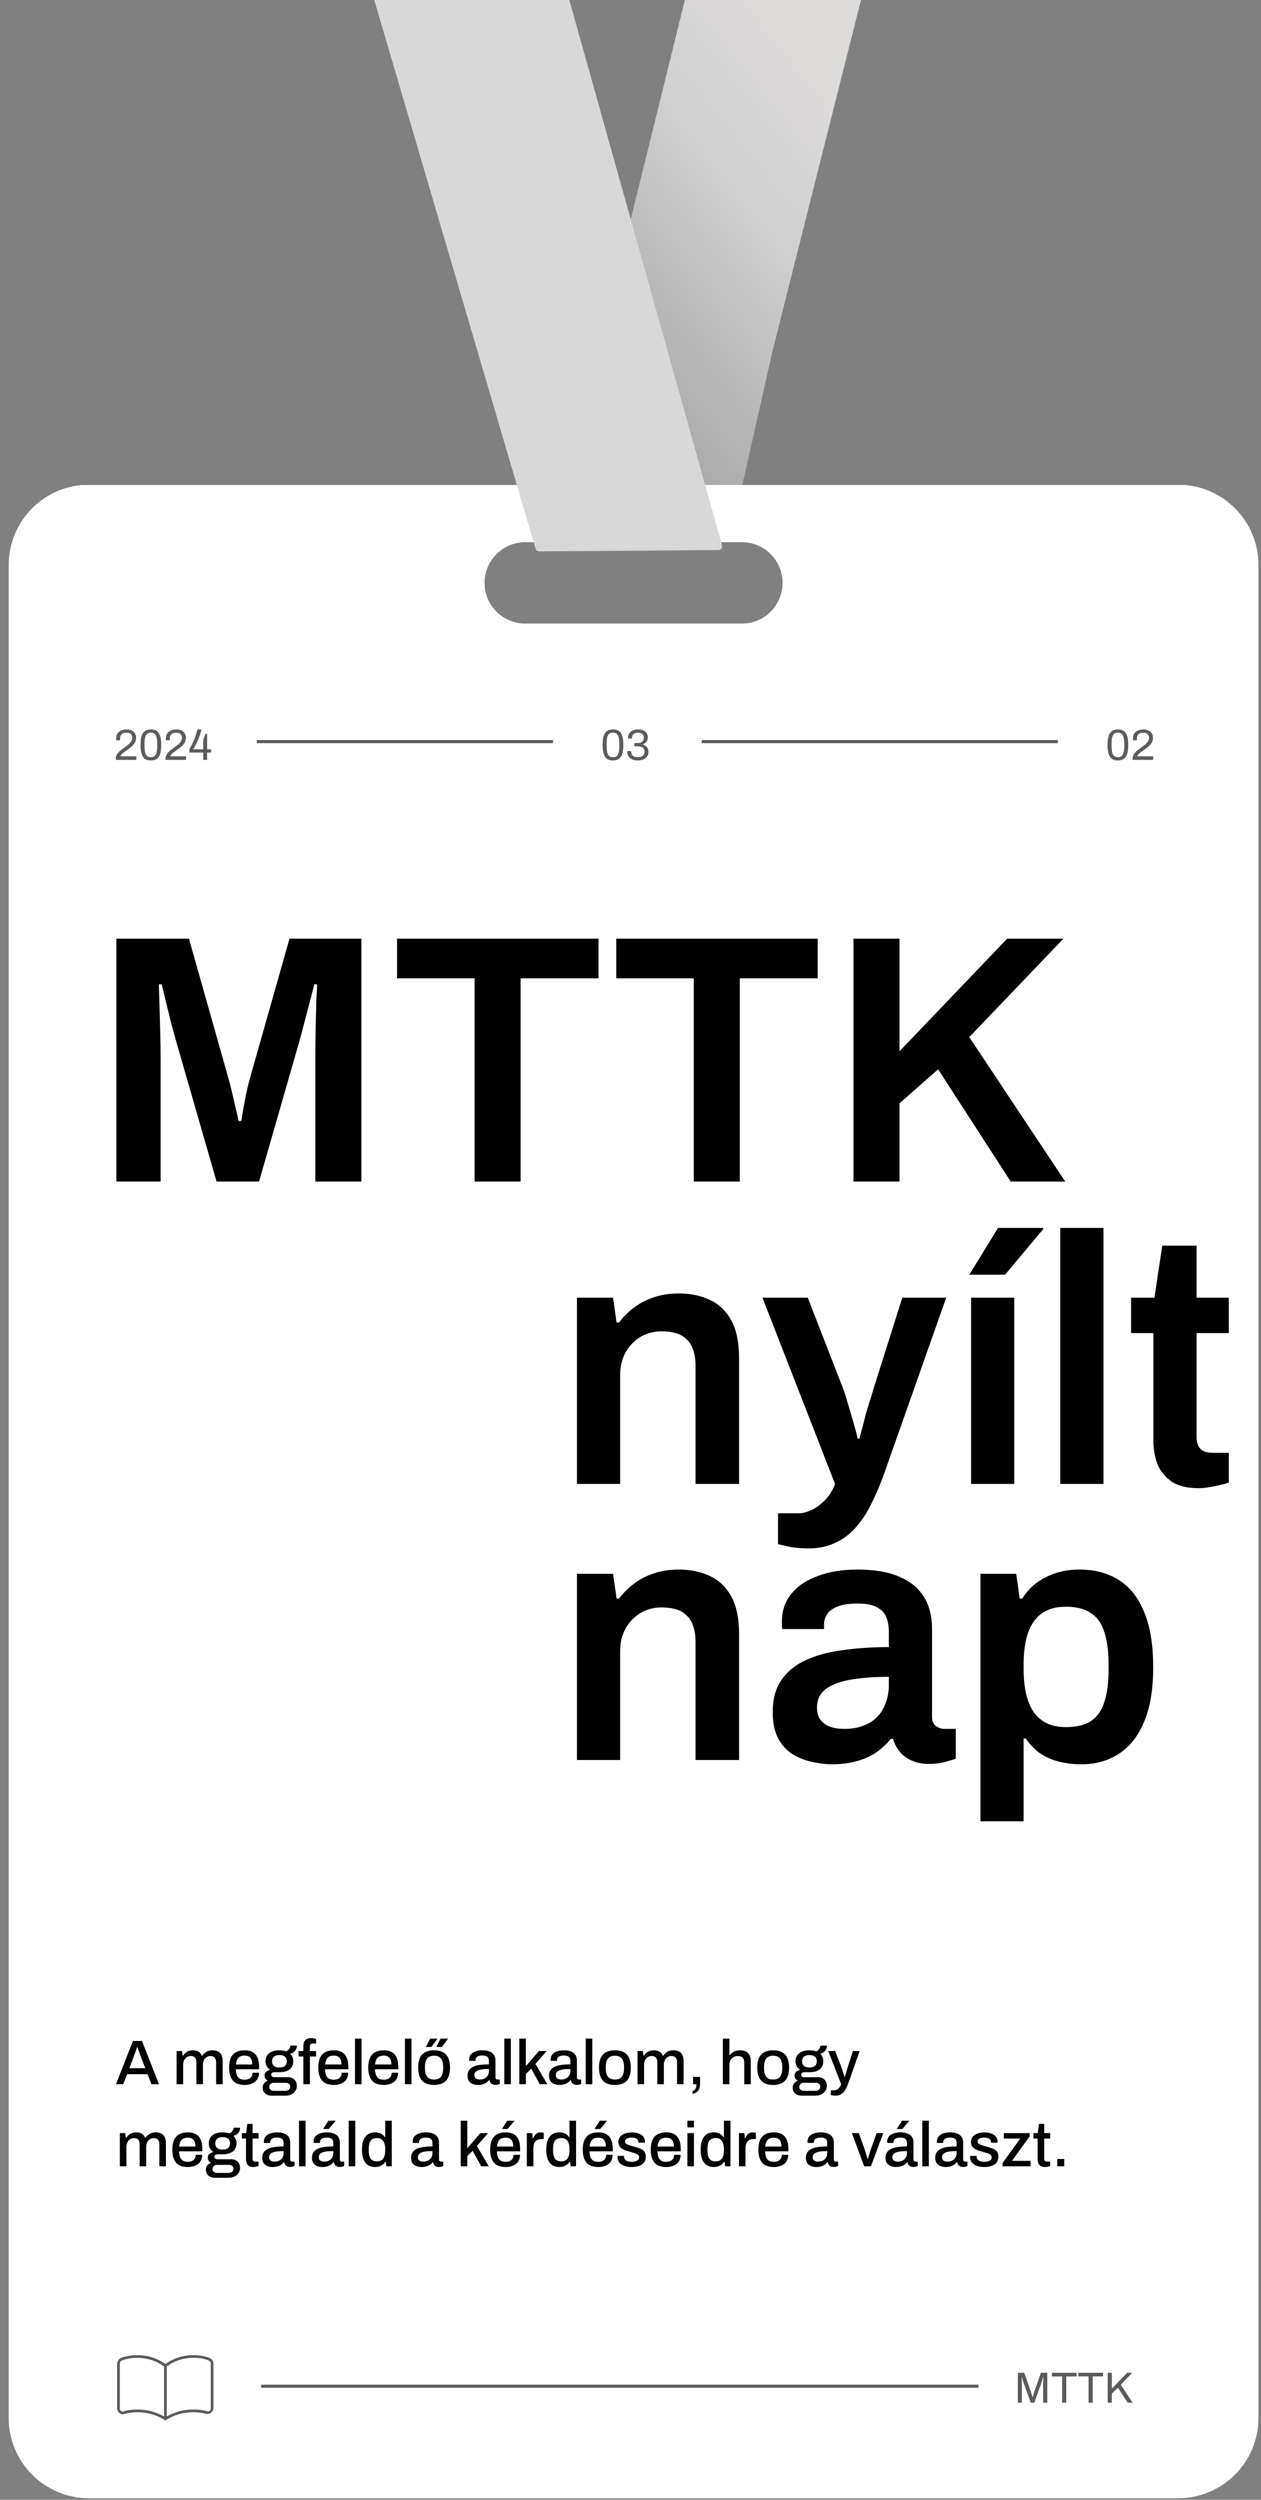 <svg width="169" height="335" viewBox="0 0 169 335" fill="none" xmlns="http://www.w3.org/2000/svg">
<rect x="0" y="0" width="169" height="335" fill="#808080" stroke="none"/>
<g clip-path="url(#clip0_407_66)">
<path d="M154.885 -156.645L103.546 46.977L97.916 71.962L76.743 60.908L128.782 -149.815L154.885 -156.645Z" fill="url(#paint0_linear_407_66)"/>
<g clip-path="url(#clip1_407_66)">
<path fill-rule="evenodd" clip-rule="evenodd" d="M11.934 64.954C5.985 64.954 1.164 69.776 1.164 75.724V324.024C1.164 329.972 5.985 334.794 11.934 334.794H157.889C163.837 334.794 168.659 329.972 168.659 324.024V75.724C168.659 69.776 163.837 64.954 157.889 64.954H11.934ZM70.397 72.66C67.384 72.66 64.942 75.102 64.942 78.114C64.942 81.127 67.384 83.569 70.397 83.569H99.426C102.439 83.569 104.881 81.127 104.881 78.114C104.881 75.102 102.439 72.66 99.426 72.66H70.397Z" fill="white"/>
<path d="M136.412 321.988L136.412 317.977L137.272 317.977L138.184 320.579C138.207 320.649 138.231 320.727 138.254 320.813C138.281 320.895 138.305 320.973 138.324 321.047C138.347 321.121 138.365 321.185 138.377 321.24L138.418 321.24C138.429 321.181 138.445 321.115 138.464 321.041C138.484 320.963 138.505 320.883 138.529 320.801C138.552 320.719 138.574 320.645 138.593 320.579L139.505 317.977L140.359 317.977L140.359 321.988L139.804 321.988L139.804 319.637C139.804 319.517 139.805 319.386 139.809 319.246C139.813 319.101 139.817 318.971 139.821 318.854C139.825 318.733 139.827 318.647 139.827 318.597L139.78 318.597C139.768 318.647 139.749 318.719 139.722 318.813C139.694 318.903 139.665 318.998 139.634 319.099C139.607 319.197 139.581 319.285 139.558 319.363L138.616 321.988L138.137 321.988L137.196 319.363C137.172 319.296 137.147 319.22 137.119 319.135C137.096 319.045 137.071 318.953 137.043 318.86C137.02 318.766 136.997 318.678 136.973 318.597L136.932 318.597C136.936 318.682 136.938 318.79 136.938 318.918C136.942 319.043 136.944 319.17 136.944 319.298C136.948 319.423 136.95 319.536 136.95 319.637L136.95 321.988L136.412 321.988ZM142.345 321.988L142.345 318.462L140.971 318.462L140.971 317.977L144.287 317.977L144.287 318.462L142.901 318.462L142.901 321.988L142.345 321.988ZM145.892 321.988L145.892 318.462L144.517 318.462L144.517 317.977L147.833 317.977L147.833 318.462L146.447 318.462L146.447 321.988L145.892 321.988ZM148.455 321.988L148.455 317.977L149.011 317.977L149.011 320.099L151.052 317.977L151.742 317.977L150.216 319.579L151.794 321.988L151.134 321.988L149.83 319.977L149.011 320.749L149.011 321.988L148.455 321.988Z" fill="#5B5B5B"/>
<line x1="34.995" y1="319.778" x2="131.135" y2="319.778" stroke="#5B5B5B" stroke-width="0.418"/>
<path d="M18.426 322.899C19.047 322.899 19.651 322.974 20.239 323.124C20.827 323.274 21.41 323.509 21.987 323.831L21.987 317.142C21.487 316.754 20.924 316.463 20.298 316.268C19.671 316.074 19.047 315.977 18.426 315.977C18.015 315.977 17.674 315.999 17.402 316.044C17.131 316.088 16.806 316.171 16.429 316.293C16.296 316.338 16.202 316.402 16.146 316.485C16.091 316.568 16.063 316.659 16.063 316.759L16.063 322.783C16.063 322.927 16.118 323.035 16.229 323.107C16.34 323.179 16.462 323.193 16.595 323.149C16.784 323.071 17.034 323.01 17.344 322.966C17.655 322.921 18.015 322.899 18.426 322.899ZM22.353 323.831C22.918 323.509 23.49 323.274 24.067 323.124C24.643 322.974 25.248 322.899 25.88 322.899C26.291 322.899 26.654 322.921 26.97 322.966C27.286 323.01 27.533 323.06 27.71 323.116C27.844 323.171 27.966 323.163 28.077 323.091C28.188 323.018 28.243 322.905 28.243 322.749L28.243 316.759C28.243 316.659 28.215 316.571 28.16 316.493C28.104 316.415 28.01 316.349 27.877 316.293C27.522 316.16 27.203 316.074 26.92 316.035C26.637 315.997 26.291 315.977 25.88 315.977C25.248 315.977 24.624 316.074 24.008 316.268C23.393 316.463 22.841 316.754 22.353 317.142L22.353 323.831ZM22.17 324.364C21.604 323.997 21.005 323.723 20.373 323.54C19.74 323.357 19.091 323.265 18.426 323.265C18.137 323.265 17.855 323.282 17.577 323.315C17.3 323.349 17.017 323.404 16.729 323.482C16.473 323.581 16.238 323.545 16.021 323.373C15.805 323.202 15.697 322.971 15.697 322.683L15.697 316.826C15.697 316.637 15.747 316.465 15.847 316.31C15.947 316.155 16.085 316.038 16.263 315.961C16.618 315.839 16.975 315.75 17.336 315.694C17.696 315.639 18.06 315.611 18.426 315.611C19.102 315.611 19.757 315.711 20.389 315.911C21.021 316.11 21.615 316.404 22.17 316.793C22.724 316.404 23.315 316.11 23.942 315.911C24.569 315.711 25.215 315.611 25.88 315.611C26.246 315.611 26.61 315.639 26.97 315.694C27.331 315.75 27.688 315.839 28.043 315.961C28.221 316.027 28.36 316.141 28.459 316.302C28.559 316.463 28.609 316.637 28.609 316.826L28.609 322.683C28.609 322.971 28.487 323.196 28.243 323.357C27.999 323.518 27.744 323.548 27.478 323.448C27.211 323.382 26.945 323.335 26.679 323.307C26.413 323.279 26.146 323.265 25.88 323.265C25.215 323.265 24.569 323.357 23.942 323.54C23.315 323.723 22.724 323.997 22.17 324.364Z" fill="#5B5B5B"/>
<path d="M15.518 101.834L15.518 101.665C15.518 101.501 15.549 101.351 15.611 101.214C15.678 101.074 15.763 100.947 15.869 100.834C15.978 100.717 16.101 100.606 16.237 100.501C16.373 100.396 16.512 100.292 16.652 100.191C16.843 100.059 17.019 99.926 17.178 99.793C17.342 99.661 17.473 99.519 17.57 99.367C17.668 99.211 17.716 99.037 17.716 98.846C17.716 98.725 17.687 98.616 17.629 98.519C17.574 98.417 17.49 98.337 17.377 98.279C17.264 98.221 17.12 98.191 16.945 98.191C16.738 98.191 16.572 98.226 16.448 98.296C16.323 98.367 16.231 98.46 16.173 98.577C16.118 98.694 16.091 98.823 16.091 98.963L16.091 99.203L15.582 99.203C15.578 99.183 15.574 99.154 15.57 99.115C15.566 99.072 15.565 99.023 15.565 98.969C15.565 98.68 15.629 98.448 15.758 98.273C15.886 98.094 16.058 97.963 16.272 97.881C16.486 97.796 16.718 97.753 16.968 97.753C17.19 97.753 17.381 97.784 17.541 97.846C17.701 97.905 17.833 97.987 17.939 98.092C18.044 98.197 18.122 98.318 18.173 98.454C18.223 98.587 18.249 98.727 18.249 98.875C18.249 99.059 18.215 99.226 18.149 99.378C18.087 99.53 17.997 99.673 17.88 99.805C17.767 99.934 17.633 100.059 17.477 100.179C17.325 100.3 17.159 100.423 16.98 100.548C16.855 100.63 16.732 100.717 16.611 100.811C16.49 100.901 16.387 100.992 16.301 101.086C16.216 101.179 16.161 101.269 16.138 101.355L18.272 101.355L18.272 101.834L15.518 101.834ZM20.221 101.904C20.003 101.904 19.808 101.873 19.637 101.811C19.465 101.745 19.319 101.634 19.198 101.478C19.077 101.318 18.986 101.105 18.923 100.84C18.861 100.571 18.83 100.234 18.83 99.829C18.83 99.423 18.861 99.088 18.923 98.823C18.986 98.554 19.077 98.341 19.198 98.185C19.319 98.025 19.465 97.914 19.637 97.852C19.808 97.786 20.003 97.753 20.221 97.753C20.44 97.753 20.633 97.786 20.8 97.852C20.972 97.914 21.118 98.025 21.239 98.185C21.36 98.341 21.451 98.554 21.514 98.823C21.576 99.088 21.607 99.423 21.607 99.829C21.607 100.234 21.576 100.571 21.514 100.84C21.451 101.105 21.36 101.318 21.239 101.478C21.118 101.634 20.972 101.745 20.8 101.811C20.633 101.873 20.44 101.904 20.221 101.904ZM20.221 101.472C20.444 101.472 20.615 101.415 20.736 101.302C20.861 101.189 20.947 101.021 20.993 100.799C21.044 100.577 21.069 100.3 21.069 99.969L21.069 99.7C21.069 99.365 21.044 99.086 20.993 98.864C20.947 98.638 20.861 98.468 20.736 98.355C20.615 98.242 20.444 98.185 20.221 98.185C19.999 98.185 19.826 98.242 19.701 98.355C19.576 98.468 19.489 98.636 19.438 98.858C19.391 99.08 19.368 99.359 19.368 99.694L19.368 99.957C19.368 100.289 19.391 100.567 19.438 100.793C19.489 101.02 19.576 101.189 19.701 101.302C19.826 101.415 19.999 101.472 20.221 101.472ZM22.188 101.834L22.188 101.665C22.188 101.501 22.219 101.351 22.281 101.214C22.348 101.074 22.433 100.947 22.538 100.834C22.648 100.717 22.77 100.606 22.907 100.501C23.043 100.396 23.182 100.292 23.322 100.191C23.513 100.059 23.689 99.926 23.848 99.793C24.012 99.661 24.143 99.519 24.24 99.367C24.338 99.211 24.386 99.037 24.386 98.846C24.386 98.725 24.357 98.616 24.299 98.519C24.244 98.417 24.16 98.337 24.047 98.279C23.934 98.221 23.79 98.191 23.614 98.191C23.408 98.191 23.242 98.226 23.117 98.296C22.993 98.367 22.901 98.46 22.843 98.577C22.788 98.694 22.761 98.823 22.761 98.963L22.761 99.203L22.252 99.203C22.248 99.183 22.244 99.154 22.24 99.115C22.236 99.072 22.235 99.023 22.235 98.969C22.235 98.68 22.299 98.448 22.427 98.273C22.556 98.094 22.728 97.963 22.942 97.881C23.156 97.796 23.388 97.753 23.638 97.753C23.86 97.753 24.051 97.784 24.211 97.846C24.371 97.905 24.503 97.987 24.609 98.092C24.714 98.197 24.792 98.318 24.843 98.454C24.893 98.587 24.919 98.727 24.919 98.875C24.919 99.059 24.885 99.226 24.819 99.378C24.757 99.53 24.667 99.673 24.55 99.805C24.437 99.934 24.303 100.059 24.147 100.179C23.995 100.3 23.829 100.423 23.65 100.548C23.525 100.63 23.402 100.717 23.281 100.811C23.16 100.901 23.057 100.992 22.971 101.086C22.886 101.179 22.831 101.269 22.808 101.355L24.942 101.355L24.942 101.834L22.188 101.834ZM27.242 101.834L27.242 100.852L25.377 100.852L25.377 100.419C25.541 100.138 25.689 99.856 25.821 99.571C25.958 99.287 26.079 98.994 26.184 98.694C26.293 98.394 26.383 98.08 26.453 97.753L27.003 97.753C26.952 97.967 26.889 98.187 26.815 98.413C26.741 98.636 26.659 98.852 26.57 99.062C26.48 99.273 26.39 99.47 26.301 99.653C26.215 99.836 26.133 99.994 26.055 100.127C25.981 100.259 25.921 100.357 25.874 100.419L27.242 100.419L27.242 99.144C27.266 99.082 27.289 99.018 27.312 98.951C27.34 98.881 27.365 98.811 27.388 98.741C27.412 98.667 27.433 98.599 27.453 98.536C27.472 98.47 27.488 98.408 27.5 98.349L27.757 98.349L27.757 100.419L28.289 100.419L28.289 100.852L27.757 100.852L27.757 101.834L27.242 101.834Z" fill="#5B5B5B"/>
<path d="M82.153 101.904C81.935 101.904 81.74 101.873 81.569 101.811C81.397 101.744 81.251 101.633 81.13 101.477C81.009 101.317 80.917 101.105 80.855 100.84C80.793 100.571 80.761 100.234 80.761 99.828C80.761 99.423 80.793 99.088 80.855 98.823C80.917 98.553 81.009 98.341 81.13 98.185C81.251 98.025 81.397 97.914 81.569 97.852C81.74 97.785 81.935 97.752 82.153 97.752C82.371 97.752 82.564 97.785 82.732 97.852C82.904 97.914 83.05 98.025 83.171 98.185C83.292 98.341 83.383 98.553 83.445 98.823C83.508 99.088 83.539 99.423 83.539 99.828C83.539 100.234 83.508 100.571 83.445 100.84C83.383 101.105 83.292 101.317 83.171 101.477C83.05 101.633 82.904 101.744 82.732 101.811C82.564 101.873 82.371 101.904 82.153 101.904ZM82.153 101.471C82.375 101.471 82.547 101.415 82.668 101.302C82.793 101.189 82.878 101.021 82.925 100.799C82.976 100.577 83.001 100.3 83.001 99.969L83.001 99.7C83.001 99.364 82.976 99.086 82.925 98.863C82.878 98.637 82.793 98.468 82.668 98.355C82.547 98.242 82.375 98.185 82.153 98.185C81.931 98.185 81.757 98.242 81.633 98.355C81.508 98.468 81.42 98.635 81.37 98.858C81.323 99.08 81.299 99.359 81.299 99.694L81.299 99.957C81.299 100.288 81.323 100.567 81.37 100.793C81.42 101.019 81.508 101.189 81.633 101.302C81.757 101.415 81.931 101.471 82.153 101.471ZM85.511 101.904C85.199 101.904 84.936 101.857 84.722 101.764C84.507 101.666 84.346 101.53 84.236 101.354C84.127 101.179 84.073 100.97 84.073 100.729L84.073 100.653L84.593 100.653L84.593 100.729C84.593 100.97 84.669 101.156 84.821 101.284C84.977 101.409 85.192 101.471 85.464 101.471C85.737 101.471 85.957 101.413 86.125 101.296C86.293 101.175 86.377 100.984 86.377 100.723C86.377 100.532 86.332 100.386 86.242 100.284C86.152 100.183 86.035 100.113 85.891 100.074C85.751 100.031 85.601 100.01 85.441 100.01L85.02 100.01L85.02 99.577L85.459 99.577C85.607 99.577 85.743 99.553 85.868 99.507C85.993 99.46 86.092 99.384 86.166 99.279C86.244 99.169 86.283 99.029 86.283 98.858C86.283 98.702 86.248 98.575 86.178 98.478C86.112 98.38 86.02 98.308 85.903 98.261C85.786 98.21 85.657 98.185 85.517 98.185C85.361 98.185 85.221 98.212 85.096 98.267C84.971 98.318 84.872 98.396 84.798 98.501C84.728 98.606 84.692 98.739 84.692 98.898L84.692 98.975L84.166 98.975L84.166 98.869C84.166 98.647 84.223 98.452 84.336 98.284C84.453 98.117 84.611 97.986 84.809 97.893C85.012 97.799 85.244 97.752 85.505 97.752C85.763 97.752 85.989 97.793 86.184 97.875C86.382 97.957 86.538 98.078 86.651 98.238C86.764 98.398 86.821 98.594 86.821 98.828C86.821 99 86.79 99.146 86.728 99.267C86.665 99.384 86.583 99.481 86.482 99.559C86.38 99.637 86.271 99.702 86.154 99.752L86.154 99.776C86.369 99.838 86.548 99.951 86.692 100.115C86.837 100.279 86.909 100.493 86.909 100.758C86.909 100.996 86.848 101.2 86.728 101.372C86.611 101.544 86.445 101.676 86.23 101.77C86.02 101.859 85.78 101.904 85.511 101.904Z" fill="#5B5B5B"/>
<path d="M149.825 101.904C149.606 101.904 149.411 101.873 149.24 101.811C149.068 101.744 148.922 101.633 148.801 101.477C148.681 101.318 148.589 101.105 148.527 100.84C148.464 100.571 148.433 100.234 148.433 99.828C148.433 99.423 148.464 99.088 148.527 98.823C148.589 98.554 148.681 98.341 148.801 98.185C148.922 98.025 149.068 97.914 149.24 97.852C149.411 97.786 149.606 97.752 149.825 97.752C150.043 97.752 150.236 97.786 150.404 97.852C150.575 97.914 150.721 98.025 150.842 98.185C150.963 98.341 151.055 98.554 151.117 98.823C151.179 99.088 151.211 99.423 151.211 99.828C151.211 100.234 151.179 100.571 151.117 100.84C151.055 101.105 150.963 101.318 150.842 101.477C150.721 101.633 150.575 101.744 150.404 101.811C150.236 101.873 150.043 101.904 149.825 101.904ZM149.825 101.471C150.047 101.471 150.218 101.415 150.339 101.302C150.464 101.189 150.55 101.021 150.597 100.799C150.647 100.577 150.673 100.3 150.673 99.969L150.673 99.7C150.673 99.364 150.647 99.086 150.597 98.864C150.55 98.637 150.464 98.468 150.339 98.355C150.218 98.242 150.047 98.185 149.825 98.185C149.602 98.185 149.429 98.242 149.304 98.355C149.18 98.468 149.092 98.635 149.041 98.858C148.994 99.08 148.971 99.359 148.971 99.694L148.971 99.957C148.971 100.288 148.994 100.567 149.041 100.793C149.092 101.019 149.18 101.189 149.304 101.302C149.429 101.415 149.602 101.471 149.825 101.471ZM151.791 101.834L151.791 101.664C151.791 101.501 151.822 101.351 151.884 101.214C151.951 101.074 152.036 100.947 152.142 100.834C152.251 100.717 152.374 100.606 152.51 100.501C152.647 100.396 152.785 100.292 152.925 100.191C153.116 100.058 153.292 99.926 153.452 99.793C153.615 99.661 153.746 99.518 153.843 99.366C153.941 99.21 153.99 99.037 153.99 98.846C153.99 98.725 153.96 98.616 153.902 98.519C153.847 98.417 153.763 98.337 153.65 98.279C153.537 98.22 153.393 98.191 153.218 98.191C153.011 98.191 152.845 98.226 152.721 98.296C152.596 98.366 152.504 98.46 152.446 98.577C152.391 98.694 152.364 98.823 152.364 98.963L152.364 99.203L151.855 99.203C151.851 99.183 151.847 99.154 151.844 99.115C151.84 99.072 151.838 99.023 151.838 98.969C151.838 98.68 151.902 98.448 152.031 98.273C152.159 98.094 152.331 97.963 152.545 97.881C152.76 97.795 152.992 97.752 153.241 97.752C153.463 97.752 153.654 97.784 153.814 97.846C153.974 97.904 154.107 97.986 154.212 98.092C154.317 98.197 154.395 98.318 154.446 98.454C154.496 98.587 154.522 98.727 154.522 98.875C154.522 99.058 154.489 99.226 154.422 99.378C154.36 99.53 154.27 99.672 154.153 99.805C154.04 99.934 153.906 100.058 153.75 100.179C153.598 100.3 153.432 100.423 153.253 100.548C153.128 100.629 153.005 100.717 152.884 100.811C152.764 100.9 152.66 100.992 152.574 101.086C152.489 101.179 152.434 101.269 152.411 101.355L154.545 101.355L154.545 101.834L151.791 101.834Z" fill="#5B5B5B"/>
<line x1="34.413" y1="99.385" x2="74.119" y2="99.385" stroke="#5B5B5B" stroke-width="0.418"/>
<line x1="94.053" y1="99.385" x2="141.778" y2="99.385" stroke="#5B5B5B" stroke-width="0.418"/>
<path d="M15.597 158.34L15.597 125.79L25.324 125.79L30.448 143.916C30.638 144.548 30.828 145.26 31.017 146.051C31.207 146.842 31.381 147.601 31.54 148.328C31.729 149.056 31.872 149.689 31.966 150.226L32.346 150.226C32.409 149.752 32.504 149.167 32.631 148.471C32.757 147.775 32.9 147.031 33.058 146.241C33.248 145.418 33.453 144.627 33.675 143.868L38.799 125.79L48.431 125.79L48.431 158.34L42.263 158.34L42.263 141.875C42.263 140.42 42.279 138.965 42.31 137.51C42.342 136.055 42.374 134.805 42.405 133.761C42.469 132.718 42.5 132.101 42.5 131.911L42.121 131.911C42.057 132.196 41.899 132.812 41.646 133.761C41.393 134.71 41.124 135.738 40.84 136.846C40.555 137.953 40.302 138.902 40.08 139.693L34.719 158.34L29.025 158.34L23.663 139.74C23.473 139.076 23.252 138.285 22.999 137.368C22.777 136.419 22.54 135.454 22.287 134.473C22.066 133.493 21.86 132.638 21.67 131.911L21.291 131.911C21.322 132.765 21.354 133.793 21.385 134.995C21.417 136.166 21.449 137.368 21.48 138.601C21.512 139.803 21.528 140.895 21.528 141.875L21.528 158.34L15.597 158.34ZM63.603 158.34L63.603 131.104L53.212 131.104L53.212 125.79L80.21 125.79L80.21 131.104L69.772 131.104L69.772 158.34L63.603 158.34ZM92.981 158.34L92.981 131.104L82.59 131.104L82.59 125.79L109.588 125.79L109.588 131.104L99.149 131.104L99.149 158.34L92.981 158.34ZM114.387 158.34L114.387 125.79L120.556 125.79L120.556 140.879L134.98 125.79L142.525 125.79L129.903 138.981L142.762 158.34L135.455 158.34L125.728 143.299L120.556 147.854L120.556 158.34L114.387 158.34Z" fill="black"/>
<path d="M77.322 198.863L77.322 173.905L82.161 173.905L82.636 177.226L82.968 177.226C83.537 176.467 84.202 175.803 84.961 175.233C85.752 174.632 86.637 174.174 87.618 173.857C88.63 173.509 89.737 173.335 90.939 173.335C92.521 173.335 93.913 173.62 95.115 174.189C96.349 174.759 97.313 175.676 98.009 176.941C98.705 178.207 99.053 179.899 99.053 182.018L99.053 198.863L93.217 198.863L93.217 183.062C93.217 182.177 93.106 181.449 92.885 180.88C92.695 180.279 92.394 179.804 91.983 179.456C91.604 179.077 91.129 178.808 90.56 178.65C89.99 178.491 89.358 178.412 88.662 178.412C87.618 178.412 86.669 178.665 85.815 179.172C84.992 179.678 84.328 180.374 83.822 181.259C83.347 182.145 83.11 183.173 83.11 184.343L83.11 198.863L77.322 198.863ZM108.353 207.499C107.182 207.499 106.233 207.404 105.506 207.214C104.778 207.056 104.367 206.961 104.272 206.929L104.272 202.801L106.929 202.801C107.593 202.801 108.258 202.627 108.922 202.279C109.586 201.931 110.187 201.457 110.725 200.856C111.263 200.255 111.658 199.59 111.911 198.863L102.184 173.905L108.258 173.905L112.908 185.862C113.129 186.4 113.35 187.08 113.572 187.902C113.825 188.725 114.078 189.579 114.331 190.464C114.584 191.319 114.79 192.094 114.948 192.789L115.185 192.789C115.312 192.315 115.454 191.777 115.612 191.176C115.77 190.575 115.929 189.958 116.087 189.326C116.277 188.693 116.466 188.076 116.656 187.475C116.846 186.874 117.004 186.352 117.131 185.909L120.927 173.905L126.81 173.905L118.459 197.582C117.985 198.91 117.447 200.176 116.846 201.378C116.277 202.58 115.596 203.639 114.806 204.557C114.046 205.474 113.129 206.186 112.054 206.692C111.01 207.23 109.776 207.499 108.353 207.499ZM130.146 198.863L130.146 173.905L135.935 173.905L135.935 198.863L130.146 198.863ZM129.908 170.82L133.752 164.557L139.778 164.557L139.825 164.7L134.701 170.82L129.908 170.82ZM142.101 198.863L142.101 164.557L147.89 164.557L147.89 198.863L142.101 198.863ZM160.651 199.432C159.101 199.432 157.883 199.132 156.998 198.531C156.112 197.898 155.479 197.107 155.1 196.158C154.752 195.178 154.578 194.181 154.578 193.169L154.578 178.65L151.588 178.65L151.588 173.905L154.72 173.905L155.764 166.93L160.366 166.93L160.366 173.905L164.684 173.905L164.684 178.65L160.366 178.65L160.366 192.6C160.366 193.264 160.54 193.786 160.888 194.165C161.236 194.513 161.758 194.687 162.454 194.687L164.684 194.687L164.684 198.673C164.368 198.8 163.973 198.91 163.498 199.005C163.055 199.132 162.581 199.227 162.075 199.29C161.568 199.385 161.094 199.432 160.651 199.432ZM77.322 235.863L77.322 210.905L82.161 210.905L82.636 214.226L82.968 214.226C83.537 213.467 84.202 212.803 84.961 212.233C85.752 211.632 86.637 211.174 87.618 210.857C88.63 210.509 89.737 210.335 90.939 210.335C92.521 210.335 93.913 210.62 95.115 211.189C96.349 211.759 97.313 212.676 98.009 213.941C98.705 215.207 99.053 216.899 99.053 219.018L99.053 235.863L93.217 235.863L93.217 220.062C93.217 219.177 93.106 218.449 92.885 217.88C92.695 217.279 92.394 216.804 91.983 216.456C91.604 216.077 91.129 215.808 90.56 215.65C89.99 215.491 89.358 215.412 88.662 215.412C87.618 215.412 86.669 215.665 85.815 216.172C84.992 216.678 84.328 217.374 83.822 218.259C83.347 219.145 83.11 220.173 83.11 221.343L83.11 235.863L77.322 235.863ZM111.437 236.432C110.741 236.432 109.934 236.337 109.017 236.148C108.131 235.989 107.261 235.673 106.407 235.199C105.585 234.724 104.905 234.028 104.367 233.111C103.829 232.162 103.56 230.928 103.56 229.41C103.56 227.702 103.94 226.294 104.699 225.187C105.458 224.048 106.518 223.162 107.878 222.53C109.27 221.865 110.915 221.407 112.813 221.154C114.742 220.869 116.846 220.727 119.123 220.727L119.123 218.686C119.123 217.959 119.013 217.31 118.791 216.741C118.57 216.172 118.159 215.729 117.558 215.412C116.988 215.064 116.118 214.89 114.948 214.89C113.778 214.89 112.86 215.033 112.196 215.317C111.532 215.602 111.073 215.95 110.82 216.361C110.567 216.773 110.44 217.2 110.44 217.642L110.44 218.307L104.841 218.307C104.81 218.149 104.794 217.99 104.794 217.832C104.794 217.674 104.794 217.484 104.794 217.263C104.794 215.839 105.221 214.606 106.075 213.562C106.929 212.518 108.115 211.727 109.634 211.189C111.152 210.62 112.908 210.335 114.9 210.335C117.178 210.335 119.044 210.652 120.499 211.284C121.986 211.917 123.093 212.818 123.821 213.989C124.548 215.159 124.912 216.583 124.912 218.259L124.912 230.027C124.912 230.628 125.086 231.055 125.434 231.308C125.782 231.561 126.162 231.687 126.573 231.687L128.091 231.687L128.091 235.673C127.775 235.8 127.316 235.942 126.715 236.1C126.114 236.29 125.371 236.385 124.485 236.385C123.663 236.385 122.919 236.243 122.255 235.958C121.622 235.705 121.085 235.325 120.642 234.819C120.199 234.313 119.883 233.712 119.693 233.016L119.408 233.016C118.87 233.68 118.222 234.281 117.463 234.819C116.735 235.325 115.865 235.721 114.853 236.005C113.872 236.29 112.734 236.432 111.437 236.432ZM113.192 231.687C114.141 231.687 114.98 231.545 115.707 231.26C116.466 230.976 117.083 230.58 117.558 230.074C118.064 229.568 118.443 228.951 118.696 228.224C118.981 227.496 119.123 226.705 119.123 225.851L119.123 224.712C117.384 224.712 115.77 224.823 114.284 225.045C112.829 225.266 111.658 225.677 110.772 226.278C109.918 226.879 109.491 227.733 109.491 228.84C109.491 229.41 109.618 229.916 109.871 230.359C110.156 230.77 110.567 231.102 111.105 231.355C111.674 231.577 112.37 231.687 113.192 231.687ZM131.397 244.072L131.397 210.905L136.189 210.905L136.664 214.226L136.996 214.226C137.818 212.929 138.894 211.964 140.222 211.332C141.551 210.667 143.022 210.335 144.635 210.335C146.691 210.335 148.447 210.794 149.902 211.711C151.389 212.629 152.528 214.052 153.318 215.982C154.141 217.911 154.552 220.394 154.552 223.431C154.552 226.405 154.141 228.856 153.318 230.786C152.496 232.715 151.357 234.139 149.902 235.056C148.479 235.974 146.834 236.432 144.967 236.432C143.829 236.432 142.785 236.306 141.836 236.053C140.887 235.8 140.048 235.42 139.321 234.914C138.593 234.376 137.976 233.728 137.47 232.969L137.186 232.969L137.186 244.072L131.397 244.072ZM142.832 231.45C144.256 231.45 145.379 231.181 146.201 230.644C147.055 230.074 147.656 229.22 148.004 228.081C148.384 226.942 148.573 225.503 148.573 223.763L148.573 223.099C148.573 221.328 148.384 219.873 148.004 218.734C147.656 217.563 147.055 216.709 146.201 216.172C145.379 215.602 144.256 215.317 142.832 215.317C141.535 215.317 140.46 215.618 139.606 216.219C138.783 216.82 138.166 217.706 137.755 218.876C137.375 220.015 137.186 221.423 137.186 223.099L137.186 223.668C137.186 224.902 137.296 226.009 137.518 226.99C137.739 227.939 138.071 228.746 138.514 229.41C138.989 230.074 139.574 230.58 140.27 230.928C140.997 231.276 141.851 231.45 142.832 231.45Z" fill="black"/>
<path d="M15.544 279.304L17.817 273.508L19.026 273.508L21.307 279.304L20.293 279.304L19.778 277.961L17.032 277.961L16.516 279.304L15.544 279.304ZM17.336 277.158L19.465 277.158L18.815 275.46C18.798 275.409 18.772 275.339 18.738 275.248C18.705 275.158 18.668 275.06 18.629 274.953C18.595 274.846 18.558 274.739 18.519 274.632C18.485 274.519 18.454 274.417 18.426 274.327L18.375 274.327C18.341 274.434 18.299 274.561 18.248 274.708C18.198 274.854 18.147 274.995 18.096 275.13C18.051 275.265 18.012 275.375 17.978 275.46L17.336 277.158ZM23.668 279.304L23.668 274.86L24.395 274.86L24.471 275.493L24.53 275.493C24.631 275.33 24.747 275.195 24.876 275.088C25.012 274.981 25.161 274.899 25.324 274.843C25.493 274.786 25.674 274.758 25.865 274.758C26.141 274.758 26.381 274.815 26.583 274.927C26.792 275.04 26.949 275.229 27.056 275.493L27.116 275.493C27.217 275.336 27.335 275.203 27.471 275.096C27.606 274.984 27.758 274.899 27.927 274.843C28.101 274.786 28.287 274.758 28.485 274.758C28.749 274.758 28.983 274.806 29.186 274.902C29.389 274.992 29.549 275.147 29.668 275.367C29.786 275.581 29.845 275.868 29.845 276.229L29.845 279.304L28.966 279.304L28.966 276.389C28.966 276.22 28.946 276.082 28.907 275.975C28.868 275.862 28.814 275.775 28.746 275.713C28.679 275.646 28.597 275.598 28.501 275.569C28.406 275.541 28.301 275.527 28.189 275.527C28.003 275.527 27.837 275.578 27.69 275.679C27.544 275.775 27.425 275.91 27.335 276.085C27.245 276.26 27.2 276.465 27.2 276.702L27.2 279.304L26.321 279.304L26.321 276.389C26.321 276.22 26.302 276.082 26.262 275.975C26.223 275.862 26.169 275.775 26.102 275.713C26.034 275.646 25.952 275.598 25.857 275.569C25.761 275.541 25.659 275.527 25.552 275.527C25.366 275.527 25.198 275.578 25.045 275.679C24.893 275.775 24.772 275.91 24.682 276.085C24.592 276.26 24.547 276.465 24.547 276.702L24.547 279.304L23.668 279.304ZM32.78 279.406C32.324 279.406 31.941 279.324 31.631 279.161C31.327 278.992 31.096 278.735 30.938 278.392C30.78 278.048 30.701 277.612 30.701 277.082C30.701 276.547 30.78 276.11 30.938 275.772C31.096 275.429 31.329 275.175 31.639 275.012C31.949 274.843 32.335 274.758 32.797 274.758C33.219 274.758 33.572 274.84 33.853 275.003C34.14 275.161 34.357 275.403 34.504 275.73C34.65 276.057 34.724 276.468 34.724 276.964L34.724 277.302L31.605 277.302C31.617 277.617 31.665 277.882 31.749 278.096C31.834 278.304 31.96 278.459 32.129 278.561C32.304 278.656 32.524 278.704 32.788 278.704C32.952 278.704 33.098 278.685 33.228 278.645C33.357 278.6 33.467 278.538 33.557 278.459C33.648 278.375 33.718 278.276 33.769 278.164C33.819 278.045 33.845 277.913 33.845 277.766L34.707 277.766C34.707 278.031 34.661 278.265 34.571 278.468C34.481 278.671 34.349 278.842 34.174 278.983C34.005 279.118 33.802 279.223 33.566 279.296C33.329 279.369 33.067 279.406 32.78 279.406ZM31.622 276.66L33.802 276.66C33.802 276.44 33.777 276.257 33.726 276.11C33.681 275.958 33.614 275.834 33.524 275.738C33.433 275.643 33.326 275.575 33.203 275.536C33.078 275.491 32.938 275.468 32.78 275.468C32.543 275.468 32.341 275.51 32.172 275.595C32.008 275.679 31.881 275.812 31.791 275.992C31.701 276.167 31.645 276.389 31.622 276.66ZM36.36 280.842C36.157 280.842 35.966 280.8 35.786 280.715C35.611 280.631 35.47 280.51 35.363 280.352C35.256 280.194 35.203 280.003 35.203 279.778C35.203 279.53 35.27 279.33 35.405 279.178C35.546 279.02 35.71 278.902 35.895 278.823C35.76 278.761 35.651 278.671 35.566 278.552C35.487 278.434 35.448 278.299 35.448 278.147C35.448 277.938 35.524 277.769 35.676 277.64C35.828 277.51 36.005 277.426 36.208 277.386C36.011 277.257 35.856 277.093 35.743 276.896C35.636 276.699 35.583 276.476 35.583 276.229C35.583 275.93 35.653 275.674 35.794 275.46C35.935 275.24 36.143 275.068 36.419 274.944C36.701 274.82 37.042 274.758 37.442 274.758C37.617 274.758 37.78 274.772 37.932 274.801C38.09 274.823 38.23 274.857 38.354 274.902C38.552 274.801 38.692 274.679 38.777 274.539C38.861 274.392 38.912 274.257 38.929 274.133L39.791 274.133C39.791 274.319 39.752 274.488 39.673 274.64C39.599 274.786 39.495 274.91 39.36 275.012C39.23 275.108 39.073 275.175 38.887 275.215C39.028 275.344 39.132 275.496 39.199 275.671C39.273 275.84 39.309 276.026 39.309 276.229C39.309 276.522 39.242 276.778 39.106 276.998C38.971 277.217 38.766 277.389 38.49 277.513C38.219 277.637 37.884 277.699 37.484 277.699L36.791 277.699C36.656 277.699 36.546 277.727 36.462 277.783C36.383 277.84 36.343 277.924 36.343 278.037C36.343 278.133 36.383 278.211 36.462 278.273C36.541 278.335 36.645 278.366 36.774 278.366L38.65 278.366C38.977 278.366 39.247 278.476 39.461 278.696C39.675 278.91 39.782 279.186 39.782 279.524C39.782 279.772 39.718 279.994 39.588 280.192C39.464 280.394 39.287 280.552 39.056 280.665C38.831 280.783 38.569 280.842 38.27 280.842L36.36 280.842ZM36.648 280.192L38.261 280.192C38.38 280.192 38.487 280.169 38.583 280.124C38.678 280.079 38.754 280.014 38.811 279.93C38.867 279.851 38.895 279.761 38.895 279.659C38.895 279.49 38.842 279.358 38.735 279.262C38.633 279.166 38.507 279.118 38.354 279.118L36.648 279.118C36.49 279.118 36.358 279.172 36.25 279.279C36.143 279.38 36.09 279.507 36.09 279.659C36.09 279.817 36.141 279.944 36.242 280.039C36.349 280.141 36.484 280.192 36.648 280.192ZM37.45 277.065C37.783 277.065 38.031 276.992 38.194 276.845C38.357 276.693 38.439 276.488 38.439 276.229C38.439 275.964 38.357 275.761 38.194 275.62C38.031 275.474 37.783 275.4 37.45 275.4C37.118 275.4 36.87 275.474 36.707 275.62C36.543 275.761 36.462 275.964 36.462 276.229C36.462 276.398 36.495 276.547 36.563 276.676C36.636 276.8 36.746 276.896 36.893 276.964C37.045 277.031 37.231 277.065 37.45 277.065ZM40.655 279.304L40.655 275.586L40.004 275.586L40.004 274.86L40.655 274.86L40.655 274.218C40.655 274.032 40.683 273.857 40.739 273.694C40.801 273.53 40.906 273.395 41.052 273.288C41.204 273.181 41.418 273.127 41.694 273.127C41.773 273.127 41.852 273.133 41.931 273.144C42.015 273.15 42.094 273.161 42.167 273.178C42.241 273.195 42.305 273.215 42.362 273.237L42.362 273.854L41.931 273.854C41.796 273.854 41.694 273.888 41.627 273.956C41.565 274.023 41.534 274.122 41.534 274.251L41.534 274.86L42.362 274.86L42.362 275.586L41.534 275.586L41.534 279.304L40.655 279.304ZM44.737 279.406C44.281 279.406 43.898 279.324 43.588 279.161C43.283 278.992 43.053 278.735 42.895 278.392C42.737 278.048 42.658 277.612 42.658 277.082C42.658 276.547 42.737 276.11 42.895 275.772C43.053 275.429 43.286 275.175 43.596 275.012C43.906 274.843 44.292 274.758 44.754 274.758C45.176 274.758 45.528 274.84 45.81 275.003C46.097 275.161 46.314 275.403 46.461 275.73C46.607 276.057 46.68 276.468 46.68 276.964L46.68 277.302L43.562 277.302C43.574 277.617 43.621 277.882 43.706 278.096C43.791 278.304 43.917 278.459 44.086 278.561C44.261 278.656 44.48 278.704 44.745 278.704C44.909 278.704 45.055 278.685 45.185 278.645C45.314 278.6 45.424 278.538 45.514 278.459C45.604 278.375 45.675 278.276 45.725 278.164C45.776 278.045 45.801 277.913 45.801 277.766L46.663 277.766C46.663 278.031 46.618 278.265 46.528 278.468C46.438 278.671 46.306 278.842 46.131 278.983C45.962 279.118 45.759 279.223 45.523 279.296C45.286 279.369 45.024 279.406 44.737 279.406ZM43.579 276.66L45.759 276.66C45.759 276.44 45.734 276.257 45.683 276.11C45.638 275.958 45.571 275.834 45.48 275.738C45.39 275.643 45.283 275.575 45.159 275.536C45.035 275.491 44.895 275.468 44.737 275.468C44.5 275.468 44.297 275.51 44.129 275.595C43.965 275.679 43.838 275.812 43.748 275.992C43.658 276.167 43.602 276.389 43.579 276.66ZM47.574 279.304L47.574 273.195L48.452 273.195L48.452 279.304L47.574 279.304ZM51.429 279.406C50.973 279.406 50.59 279.324 50.28 279.161C49.976 278.992 49.745 278.735 49.587 278.392C49.429 278.048 49.35 277.612 49.35 277.082C49.35 276.547 49.429 276.11 49.587 275.772C49.745 275.429 49.978 275.175 50.288 275.012C50.598 274.843 50.984 274.758 51.446 274.758C51.868 274.758 52.221 274.84 52.502 275.003C52.789 275.161 53.006 275.403 53.153 275.73C53.299 276.057 53.373 276.468 53.373 276.964L53.373 277.302L50.255 277.302C50.266 277.617 50.314 277.882 50.398 278.096C50.483 278.304 50.609 278.459 50.778 278.561C50.953 278.656 51.173 278.704 51.438 278.704C51.601 278.704 51.747 278.685 51.877 278.645C52.007 278.6 52.116 278.538 52.206 278.459C52.297 278.375 52.367 278.276 52.418 278.164C52.468 278.045 52.494 277.913 52.494 277.766L53.356 277.766C53.356 278.031 53.311 278.265 53.22 278.468C53.13 278.671 52.998 278.842 52.823 278.983C52.654 279.118 52.452 279.223 52.215 279.296C51.978 279.369 51.716 279.406 51.429 279.406ZM50.271 276.66L52.452 276.66C52.452 276.44 52.426 276.257 52.376 276.11C52.33 275.958 52.263 275.834 52.173 275.738C52.083 275.643 51.975 275.575 51.852 275.536C51.728 275.491 51.587 275.468 51.429 275.468C51.193 275.468 50.99 275.51 50.821 275.595C50.657 275.679 50.531 275.812 50.44 275.992C50.35 276.167 50.294 276.389 50.271 276.66ZM54.266 279.304L54.266 273.195L55.145 273.195L55.145 279.304L54.266 279.304ZM58.172 279.406C57.71 279.406 57.319 279.324 56.998 279.161C56.682 278.992 56.443 278.735 56.279 278.392C56.121 278.048 56.043 277.612 56.043 277.082C56.043 276.547 56.121 276.11 56.279 275.772C56.443 275.429 56.682 275.175 56.998 275.012C57.319 274.843 57.71 274.758 58.172 274.758C58.645 274.758 59.039 274.843 59.355 275.012C59.67 275.175 59.907 275.429 60.065 275.772C60.228 276.11 60.31 276.547 60.31 277.082C60.31 277.612 60.228 278.048 60.065 278.392C59.907 278.735 59.67 278.992 59.355 279.161C59.039 279.324 58.645 279.406 58.172 279.406ZM58.172 278.679C58.454 278.679 58.685 278.626 58.865 278.518C59.045 278.406 59.178 278.237 59.262 278.011C59.352 277.786 59.397 277.502 59.397 277.158L59.397 277.006C59.397 276.662 59.352 276.378 59.262 276.153C59.178 275.927 59.045 275.761 58.865 275.654C58.685 275.541 58.454 275.485 58.172 275.485C57.896 275.485 57.668 275.541 57.487 275.654C57.307 275.761 57.172 275.927 57.082 276.153C56.998 276.378 56.955 276.662 56.955 277.006L56.955 277.158C56.955 277.502 56.998 277.786 57.082 278.011C57.172 278.237 57.307 278.406 57.487 278.518C57.668 278.626 57.896 278.679 58.172 278.679ZM57.074 274.31L57.648 273.195L58.611 273.195L58.62 273.22L57.825 274.31L57.074 274.31ZM58.485 274.31L59.051 273.195L60.031 273.195L60.039 273.22L59.245 274.31L58.485 274.31ZM64.062 279.406C63.921 279.406 63.769 279.389 63.606 279.355C63.443 279.321 63.288 279.259 63.141 279.169C63 279.079 62.885 278.955 62.795 278.797C62.705 278.634 62.66 278.423 62.66 278.164C62.66 277.859 62.73 277.609 62.871 277.412C63.012 277.214 63.209 277.059 63.462 276.947C63.716 276.834 64.017 276.755 64.366 276.71C64.721 276.665 65.107 276.643 65.524 276.643L65.524 276.203C65.524 276.057 65.499 275.927 65.448 275.815C65.403 275.702 65.316 275.615 65.186 275.553C65.062 275.491 64.882 275.46 64.645 275.46C64.409 275.46 64.223 275.491 64.088 275.553C63.958 275.609 63.865 275.682 63.809 275.772C63.758 275.857 63.733 275.95 63.733 276.051L63.733 276.178L62.888 276.178C62.882 276.15 62.879 276.122 62.879 276.093C62.879 276.065 62.879 276.031 62.879 275.992C62.879 275.727 62.953 275.505 63.099 275.324C63.251 275.139 63.462 274.998 63.733 274.902C64.003 274.806 64.316 274.758 64.671 274.758C65.054 274.758 65.372 274.815 65.626 274.927C65.885 275.034 66.079 275.189 66.209 275.392C66.338 275.595 66.403 275.84 66.403 276.127L66.403 278.383C66.403 278.49 66.428 278.566 66.479 278.611C66.535 278.656 66.6 278.679 66.673 278.679L66.978 278.679L66.978 279.271C66.91 279.299 66.825 279.327 66.724 279.355C66.623 279.383 66.504 279.397 66.369 279.397C66.217 279.397 66.087 279.369 65.98 279.313C65.879 279.262 65.794 279.189 65.727 279.093C65.665 278.992 65.623 278.879 65.6 278.755L65.549 278.755C65.448 278.885 65.324 279 65.178 279.102C65.037 279.197 64.873 279.271 64.688 279.321C64.502 279.378 64.293 279.406 64.062 279.406ZM64.307 278.679C64.482 278.679 64.642 278.654 64.789 278.603C64.941 278.547 65.071 278.471 65.178 278.375C65.285 278.273 65.369 278.155 65.431 278.02C65.493 277.879 65.524 277.727 65.524 277.564L65.524 277.268C65.135 277.268 64.795 277.29 64.502 277.336C64.209 277.381 63.981 277.465 63.817 277.589C63.654 277.707 63.572 277.873 63.572 278.088C63.572 278.217 63.6 278.327 63.657 278.417C63.713 278.502 63.797 278.566 63.91 278.611C64.023 278.656 64.155 278.679 64.307 278.679ZM67.584 279.304L67.584 273.195L68.463 273.195L68.463 279.304L67.584 279.304ZM69.598 279.304L69.598 273.195L70.476 273.195L70.476 276.888L72.225 274.86L73.265 274.86L71.761 276.583L73.349 279.304L72.335 279.304L71.195 277.226L70.476 277.935L70.476 279.304L69.598 279.304ZM74.979 279.406C74.839 279.406 74.686 279.389 74.523 279.355C74.36 279.321 74.205 279.259 74.058 279.169C73.918 279.079 73.802 278.955 73.712 278.797C73.622 278.634 73.577 278.423 73.577 278.164C73.577 277.859 73.647 277.609 73.788 277.412C73.929 277.214 74.126 277.059 74.379 276.947C74.633 276.834 74.934 276.755 75.284 276.71C75.638 276.665 76.024 276.643 76.441 276.643L76.441 276.203C76.441 276.057 76.416 275.927 76.365 275.815C76.32 275.702 76.233 275.615 76.103 275.553C75.979 275.491 75.799 275.46 75.562 275.46C75.326 275.46 75.14 275.491 75.005 275.553C74.875 275.609 74.782 275.682 74.726 275.772C74.675 275.857 74.65 275.95 74.65 276.051L74.65 276.178L73.805 276.178C73.799 276.15 73.796 276.122 73.796 276.093C73.796 276.065 73.796 276.031 73.796 275.992C73.796 275.727 73.87 275.505 74.016 275.324C74.168 275.139 74.379 274.998 74.65 274.902C74.92 274.806 75.233 274.758 75.588 274.758C75.971 274.758 76.289 274.815 76.543 274.927C76.802 275.034 76.996 275.189 77.126 275.392C77.255 275.595 77.32 275.84 77.32 276.127L77.32 278.383C77.32 278.49 77.345 278.566 77.396 278.611C77.452 278.656 77.517 278.679 77.59 278.679L77.895 278.679L77.895 279.271C77.827 279.299 77.743 279.327 77.641 279.355C77.54 279.383 77.421 279.397 77.286 279.397C77.134 279.397 77.004 279.369 76.897 279.313C76.796 279.262 76.712 279.189 76.644 279.093C76.582 278.992 76.54 278.879 76.517 278.755L76.467 278.755C76.365 278.885 76.241 279 76.095 279.102C75.954 279.197 75.791 279.271 75.605 279.321C75.419 279.378 75.21 279.406 74.979 279.406ZM75.224 278.679C75.399 278.679 75.56 278.654 75.706 278.603C75.858 278.547 75.988 278.471 76.095 278.375C76.202 278.273 76.286 278.155 76.348 278.02C76.41 277.879 76.441 277.727 76.441 277.564L76.441 277.268C76.052 277.268 75.712 277.29 75.419 277.336C75.126 277.381 74.898 277.465 74.734 277.589C74.571 277.707 74.489 277.873 74.489 278.088C74.489 278.217 74.517 278.327 74.574 278.417C74.63 278.502 74.715 278.566 74.827 278.611C74.94 278.656 75.072 278.679 75.224 278.679ZM78.501 279.304L78.501 273.195L79.38 273.195L79.38 279.304L78.501 279.304ZM82.407 279.406C81.946 279.406 81.554 279.324 81.233 279.161C80.918 278.992 80.678 278.735 80.515 278.392C80.357 278.048 80.278 277.612 80.278 277.082C80.278 276.547 80.357 276.11 80.515 275.772C80.678 275.429 80.918 275.175 81.233 275.012C81.554 274.843 81.946 274.758 82.407 274.758C82.881 274.758 83.275 274.843 83.591 275.012C83.906 275.175 84.143 275.429 84.3 275.772C84.464 276.11 84.545 276.547 84.545 277.082C84.545 277.612 84.464 278.048 84.3 278.392C84.143 278.735 83.906 278.992 83.591 279.161C83.275 279.324 82.881 279.406 82.407 279.406ZM82.407 278.679C82.689 278.679 82.92 278.626 83.1 278.518C83.281 278.406 83.413 278.237 83.498 278.011C83.588 277.786 83.633 277.502 83.633 277.158L83.633 277.006C83.633 276.662 83.588 276.378 83.498 276.153C83.413 275.927 83.281 275.761 83.1 275.654C82.92 275.541 82.689 275.485 82.407 275.485C82.132 275.485 81.903 275.541 81.723 275.654C81.543 275.761 81.408 275.927 81.317 276.153C81.233 276.378 81.191 276.662 81.191 277.006L81.191 277.158C81.191 277.502 81.233 277.786 81.317 278.011C81.408 278.237 81.543 278.406 81.723 278.518C81.903 278.626 82.132 278.679 82.407 278.679ZM85.441 279.304L85.441 274.86L86.168 274.86L86.244 275.493L86.303 275.493C86.404 275.33 86.52 275.195 86.649 275.088C86.785 274.981 86.934 274.899 87.097 274.843C87.266 274.786 87.447 274.758 87.638 274.758C87.914 274.758 88.153 274.815 88.356 274.927C88.565 275.04 88.722 275.229 88.829 275.493L88.889 275.493C88.99 275.336 89.108 275.203 89.243 275.096C89.379 274.984 89.531 274.899 89.7 274.843C89.874 274.786 90.06 274.758 90.257 274.758C90.522 274.758 90.756 274.806 90.959 274.902C91.162 274.992 91.322 275.147 91.441 275.367C91.559 275.581 91.618 275.868 91.618 276.229L91.618 279.304L90.739 279.304L90.739 276.389C90.739 276.22 90.719 276.082 90.68 275.975C90.641 275.862 90.587 275.775 90.519 275.713C90.452 275.646 90.37 275.598 90.274 275.569C90.179 275.541 90.074 275.527 89.962 275.527C89.776 275.527 89.61 275.578 89.463 275.679C89.317 275.775 89.198 275.91 89.108 276.085C89.018 276.26 88.973 276.465 88.973 276.702L88.973 279.304L88.094 279.304L88.094 276.389C88.094 276.22 88.075 276.082 88.035 275.975C87.996 275.862 87.942 275.775 87.875 275.713C87.807 275.646 87.725 275.598 87.63 275.569C87.534 275.541 87.432 275.527 87.325 275.527C87.139 275.527 86.971 275.578 86.818 275.679C86.666 275.775 86.545 275.91 86.455 276.085C86.365 276.26 86.32 276.465 86.32 276.702L86.32 279.304L85.441 279.304ZM92.812 280.606L92.812 280.225C92.936 280.203 93.035 280.146 93.108 280.056C93.187 279.972 93.243 279.865 93.277 279.735C93.317 279.606 93.336 279.462 93.336 279.304L92.888 279.304L92.888 278.324L93.826 278.324L93.826 279.211C93.826 279.538 93.776 279.797 93.674 279.989C93.579 280.18 93.452 280.321 93.294 280.411C93.142 280.507 92.981 280.572 92.812 280.606ZM96.878 279.304L96.878 273.195L97.757 273.195L97.757 275.392L97.816 275.392C97.923 275.257 98.044 275.144 98.179 275.054C98.315 274.958 98.467 274.885 98.636 274.834C98.805 274.784 98.991 274.758 99.193 274.758C99.475 274.758 99.723 274.809 99.937 274.91C100.151 275.006 100.317 275.164 100.435 275.384C100.559 275.603 100.621 275.899 100.621 276.271L100.621 279.304L99.743 279.304L99.743 276.406C99.743 276.237 99.72 276.096 99.675 275.984C99.636 275.871 99.576 275.781 99.498 275.713C99.419 275.646 99.326 275.598 99.219 275.569C99.112 275.541 98.993 275.527 98.864 275.527C98.661 275.527 98.475 275.575 98.306 275.671C98.143 275.767 98.01 275.902 97.909 276.076C97.808 276.251 97.757 276.46 97.757 276.702L97.757 279.304L96.878 279.304ZM103.615 279.406C103.153 279.406 102.761 279.324 102.44 279.161C102.125 278.992 101.885 278.735 101.722 278.392C101.564 278.048 101.485 277.612 101.485 277.082C101.485 276.547 101.564 276.11 101.722 275.772C101.885 275.429 102.125 275.175 102.44 275.012C102.761 274.843 103.153 274.758 103.615 274.758C104.088 274.758 104.482 274.843 104.798 275.012C105.113 275.175 105.35 275.429 105.507 275.772C105.671 276.11 105.752 276.547 105.752 277.082C105.752 277.612 105.671 278.048 105.507 278.392C105.35 278.735 105.113 278.992 104.798 279.161C104.482 279.324 104.088 279.406 103.615 279.406ZM103.615 278.679C103.896 278.679 104.127 278.626 104.308 278.518C104.488 278.406 104.62 278.237 104.705 278.011C104.795 277.786 104.84 277.502 104.84 277.158L104.84 277.006C104.84 276.662 104.795 276.378 104.705 276.153C104.62 275.927 104.488 275.761 104.308 275.654C104.127 275.541 103.896 275.485 103.615 275.485C103.339 275.485 103.111 275.541 102.93 275.654C102.75 275.761 102.615 275.927 102.525 276.153C102.44 276.378 102.398 276.662 102.398 277.006L102.398 277.158C102.398 277.502 102.44 277.786 102.525 278.011C102.615 278.237 102.75 278.406 102.93 278.518C103.111 278.626 103.339 278.679 103.615 278.679ZM107.392 280.842C107.189 280.842 106.998 280.8 106.817 280.715C106.643 280.631 106.502 280.51 106.395 280.352C106.288 280.194 106.234 280.003 106.234 279.778C106.234 279.53 106.302 279.33 106.437 279.178C106.578 279.02 106.741 278.902 106.927 278.823C106.792 278.761 106.682 278.671 106.598 278.552C106.519 278.434 106.479 278.299 106.479 278.147C106.479 277.938 106.555 277.769 106.707 277.64C106.859 277.51 107.037 277.426 107.24 277.386C107.043 277.257 106.888 277.093 106.775 276.896C106.668 276.699 106.614 276.476 106.614 276.229C106.614 275.93 106.685 275.674 106.826 275.46C106.967 275.24 107.175 275.068 107.451 274.944C107.733 274.82 108.073 274.758 108.473 274.758C108.648 274.758 108.811 274.772 108.963 274.801C109.121 274.823 109.262 274.857 109.386 274.902C109.583 274.801 109.724 274.679 109.808 274.539C109.893 274.392 109.944 274.257 109.961 274.133L110.822 274.133C110.822 274.319 110.783 274.488 110.704 274.64C110.631 274.786 110.527 274.91 110.392 275.012C110.262 275.108 110.104 275.175 109.918 275.215C110.059 275.344 110.163 275.496 110.231 275.671C110.304 275.84 110.341 276.026 110.341 276.229C110.341 276.522 110.273 276.778 110.138 276.998C110.003 277.217 109.797 277.389 109.521 277.513C109.251 277.637 108.916 277.699 108.516 277.699L107.823 277.699C107.688 277.699 107.578 277.727 107.493 277.783C107.414 277.84 107.375 277.924 107.375 278.037C107.375 278.133 107.414 278.211 107.493 278.273C107.572 278.335 107.676 278.366 107.806 278.366L109.682 278.366C110.008 278.366 110.279 278.476 110.493 278.696C110.707 278.91 110.814 279.186 110.814 279.524C110.814 279.772 110.749 279.994 110.62 280.192C110.496 280.394 110.318 280.552 110.087 280.665C109.862 280.783 109.6 280.842 109.301 280.842L107.392 280.842ZM107.679 280.192L109.293 280.192C109.411 280.192 109.518 280.169 109.614 280.124C109.71 280.079 109.786 280.014 109.842 279.93C109.899 279.851 109.927 279.761 109.927 279.659C109.927 279.49 109.873 279.358 109.766 279.262C109.665 279.166 109.538 279.118 109.386 279.118L107.679 279.118C107.521 279.118 107.389 279.172 107.282 279.279C107.175 279.38 107.121 279.507 107.121 279.659C107.121 279.817 107.172 279.944 107.274 280.039C107.381 280.141 107.516 280.192 107.679 280.192ZM108.482 277.065C108.814 277.065 109.062 276.992 109.225 276.845C109.389 276.693 109.47 276.488 109.47 276.229C109.47 275.964 109.389 275.761 109.225 275.62C109.062 275.474 108.814 275.4 108.482 275.4C108.149 275.4 107.902 275.474 107.738 275.62C107.575 275.761 107.493 275.964 107.493 276.229C107.493 276.398 107.527 276.547 107.595 276.676C107.668 276.8 107.778 276.896 107.924 276.964C108.076 277.031 108.262 277.065 108.482 277.065ZM111.974 280.842C111.805 280.842 111.664 280.828 111.551 280.8C111.439 280.777 111.368 280.763 111.34 280.758L111.34 280.124L111.762 280.124C111.886 280.124 112.01 280.096 112.134 280.039C112.264 279.983 112.379 279.893 112.481 279.769C112.582 279.645 112.667 279.49 112.734 279.304L111.002 274.86L111.923 274.86L112.785 277.074C112.824 277.175 112.867 277.302 112.912 277.454C112.962 277.606 113.01 277.761 113.055 277.919C113.106 278.076 113.148 278.217 113.182 278.341L113.224 278.341C113.252 278.257 113.281 278.161 113.309 278.054C113.343 277.941 113.376 277.826 113.41 277.707C113.444 277.589 113.478 277.476 113.512 277.369C113.545 277.257 113.574 277.161 113.596 277.082L114.314 274.86L115.21 274.86L113.706 279.135C113.621 279.372 113.528 279.594 113.427 279.803C113.326 280.011 113.207 280.192 113.072 280.344C112.943 280.501 112.788 280.622 112.607 280.707C112.427 280.797 112.216 280.842 111.974 280.842ZM16.06 290.304L16.06 285.86L16.787 285.86L16.863 286.493L16.922 286.493C17.023 286.33 17.139 286.195 17.268 286.088C17.403 285.981 17.553 285.899 17.716 285.843C17.885 285.786 18.065 285.758 18.257 285.758C18.533 285.758 18.772 285.815 18.975 285.927C19.183 286.04 19.341 286.229 19.448 286.493L19.508 286.493C19.609 286.336 19.727 286.203 19.862 286.096C19.997 285.984 20.15 285.899 20.319 285.843C20.493 285.786 20.679 285.758 20.876 285.758C21.141 285.758 21.375 285.806 21.578 285.902C21.78 285.992 21.941 286.147 22.059 286.367C22.178 286.581 22.237 286.868 22.237 287.229L22.237 290.304L21.358 290.304L21.358 287.389C21.358 287.22 21.338 287.082 21.299 286.975C21.259 286.862 21.206 286.775 21.138 286.713C21.071 286.646 20.989 286.598 20.893 286.569C20.797 286.541 20.693 286.527 20.581 286.527C20.395 286.527 20.229 286.578 20.082 286.679C19.936 286.775 19.817 286.91 19.727 287.085C19.637 287.26 19.592 287.465 19.592 287.702L19.592 290.304L18.713 290.304L18.713 287.389C18.713 287.22 18.694 287.082 18.654 286.975C18.615 286.862 18.561 286.775 18.494 286.713C18.426 286.646 18.344 286.598 18.248 286.569C18.153 286.541 18.051 286.527 17.944 286.527C17.758 286.527 17.589 286.578 17.437 286.679C17.285 286.775 17.164 286.91 17.074 287.085C16.984 287.26 16.939 287.465 16.939 287.702L16.939 290.304L16.06 290.304ZM25.172 290.406C24.715 290.406 24.332 290.324 24.023 290.161C23.718 289.992 23.488 289.735 23.33 289.392C23.172 289.048 23.093 288.612 23.093 288.082C23.093 287.547 23.172 287.11 23.33 286.772C23.488 286.429 23.721 286.175 24.031 286.012C24.341 285.843 24.727 285.758 25.189 285.758C25.611 285.758 25.963 285.84 26.245 286.003C26.532 286.161 26.749 286.403 26.896 286.73C27.042 287.057 27.115 287.468 27.115 287.964L27.115 288.302L23.997 288.302C24.009 288.617 24.056 288.882 24.141 289.096C24.225 289.304 24.352 289.459 24.521 289.561C24.696 289.656 24.916 289.704 25.18 289.704C25.344 289.704 25.49 289.685 25.62 289.645C25.749 289.6 25.859 289.538 25.949 289.459C26.039 289.375 26.11 289.276 26.16 289.164C26.211 289.045 26.236 288.913 26.236 288.766L27.098 288.766C27.098 289.031 27.053 289.265 26.963 289.468C26.873 289.671 26.741 289.842 26.566 289.983C26.397 290.118 26.194 290.223 25.958 290.296C25.721 290.369 25.459 290.406 25.172 290.406ZM24.014 287.66L26.194 287.66C26.194 287.44 26.169 287.257 26.118 287.11C26.073 286.958 26.006 286.834 25.915 286.738C25.825 286.643 25.718 286.575 25.594 286.536C25.47 286.491 25.33 286.468 25.172 286.468C24.935 286.468 24.732 286.51 24.563 286.595C24.4 286.679 24.273 286.812 24.183 286.992C24.093 287.167 24.037 287.389 24.014 287.66ZM28.752 291.842C28.549 291.842 28.358 291.8 28.177 291.715C28.003 291.631 27.862 291.51 27.755 291.352C27.648 291.194 27.595 291.003 27.595 290.778C27.595 290.53 27.662 290.33 27.797 290.178C27.938 290.02 28.102 289.902 28.287 289.823C28.152 289.761 28.042 289.671 27.958 289.552C27.879 289.434 27.84 289.299 27.84 289.147C27.84 288.938 27.916 288.769 28.068 288.64C28.22 288.51 28.397 288.426 28.6 288.386C28.403 288.257 28.248 288.093 28.135 287.896C28.028 287.699 27.975 287.476 27.975 287.229C27.975 286.93 28.045 286.674 28.186 286.46C28.327 286.24 28.535 286.068 28.811 285.944C29.093 285.82 29.434 285.758 29.834 285.758C30.008 285.758 30.172 285.772 30.324 285.801C30.482 285.823 30.622 285.857 30.746 285.902C30.943 285.801 31.084 285.679 31.169 285.539C31.253 285.392 31.304 285.257 31.321 285.133L32.183 285.133C32.183 285.319 32.143 285.488 32.065 285.64C31.991 285.786 31.887 285.91 31.752 286.012C31.622 286.108 31.465 286.175 31.279 286.215C31.419 286.344 31.524 286.496 31.591 286.671C31.665 286.84 31.701 287.026 31.701 287.229C31.701 287.522 31.634 287.778 31.498 287.998C31.363 288.217 31.157 288.389 30.881 288.513C30.611 288.637 30.276 288.699 29.876 288.699L29.183 288.699C29.048 288.699 28.938 288.727 28.854 288.783C28.775 288.84 28.735 288.924 28.735 289.037C28.735 289.133 28.775 289.211 28.854 289.273C28.932 289.335 29.037 289.366 29.166 289.366L31.042 289.366C31.369 289.366 31.639 289.476 31.853 289.696C32.067 289.91 32.174 290.186 32.174 290.524C32.174 290.772 32.109 290.994 31.98 291.192C31.856 291.394 31.679 291.552 31.448 291.665C31.222 291.783 30.96 291.842 30.662 291.842L28.752 291.842ZM29.039 291.192L30.653 291.192C30.772 291.192 30.879 291.169 30.974 291.124C31.07 291.079 31.146 291.014 31.203 290.93C31.259 290.851 31.287 290.761 31.287 290.659C31.287 290.49 31.234 290.358 31.127 290.262C31.025 290.166 30.898 290.118 30.746 290.118L29.039 290.118C28.882 290.118 28.749 290.172 28.642 290.279C28.535 290.38 28.482 290.507 28.482 290.659C28.482 290.817 28.532 290.944 28.634 291.039C28.741 291.141 28.876 291.192 29.039 291.192ZM29.842 288.065C30.174 288.065 30.422 287.992 30.586 287.845C30.749 287.693 30.831 287.488 30.831 287.229C30.831 286.964 30.749 286.761 30.586 286.62C30.422 286.474 30.174 286.4 29.842 286.4C29.51 286.4 29.262 286.474 29.099 286.62C28.935 286.761 28.854 286.964 28.854 287.229C28.854 287.398 28.887 287.547 28.955 287.676C29.028 287.8 29.138 287.896 29.285 287.964C29.437 288.031 29.622 288.065 29.842 288.065ZM33.959 290.406C33.706 290.406 33.506 290.358 33.359 290.262C33.218 290.161 33.117 290.034 33.055 289.882C32.999 289.724 32.971 289.558 32.971 289.383L32.971 286.586L32.413 286.586L32.413 285.86L32.987 285.86L33.148 284.618L33.849 284.618L33.849 285.86L34.652 285.86L34.652 286.586L33.849 286.586L33.849 289.282C33.849 289.411 33.878 289.51 33.934 289.578C33.99 289.645 34.083 289.679 34.213 289.679L34.652 289.679L34.652 290.271C34.596 290.293 34.525 290.313 34.441 290.33C34.362 290.352 34.28 290.369 34.196 290.38C34.111 290.397 34.032 290.406 33.959 290.406ZM36.551 290.406C36.41 290.406 36.258 290.389 36.094 290.355C35.931 290.321 35.776 290.259 35.63 290.169C35.489 290.079 35.373 289.955 35.283 289.797C35.193 289.634 35.148 289.423 35.148 289.164C35.148 288.859 35.218 288.609 35.359 288.412C35.5 288.214 35.697 288.059 35.951 287.947C36.204 287.834 36.506 287.755 36.855 287.71C37.21 287.665 37.596 287.643 38.013 287.643L38.013 287.203C38.013 287.057 37.987 286.927 37.937 286.815C37.891 286.702 37.804 286.615 37.675 286.553C37.551 286.491 37.37 286.46 37.134 286.46C36.897 286.46 36.711 286.491 36.576 286.553C36.447 286.609 36.354 286.682 36.297 286.772C36.246 286.857 36.221 286.95 36.221 287.051L36.221 287.178L35.376 287.178C35.371 287.15 35.368 287.122 35.368 287.093C35.368 287.065 35.368 287.031 35.368 286.992C35.368 286.727 35.441 286.505 35.587 286.324C35.739 286.139 35.951 285.998 36.221 285.902C36.492 285.806 36.804 285.758 37.159 285.758C37.542 285.758 37.861 285.815 38.114 285.927C38.373 286.034 38.567 286.189 38.697 286.392C38.827 286.595 38.891 286.84 38.891 287.127L38.891 289.383C38.891 289.49 38.917 289.566 38.967 289.611C39.024 289.656 39.089 289.679 39.162 289.679L39.466 289.679L39.466 290.271C39.398 290.299 39.314 290.327 39.212 290.355C39.111 290.383 38.993 290.397 38.858 290.397C38.705 290.397 38.576 290.369 38.469 290.313C38.367 290.262 38.283 290.189 38.215 290.093C38.153 289.992 38.111 289.879 38.089 289.755L38.038 289.755C37.937 289.885 37.813 290 37.666 290.102C37.525 290.197 37.362 290.271 37.176 290.321C36.99 290.378 36.782 290.406 36.551 290.406ZM36.796 289.679C36.97 289.679 37.131 289.654 37.277 289.603C37.429 289.547 37.559 289.471 37.666 289.375C37.773 289.273 37.858 289.155 37.92 289.02C37.982 288.879 38.013 288.727 38.013 288.564L38.013 288.268C37.624 288.268 37.283 288.29 36.99 288.336C36.697 288.381 36.469 288.465 36.306 288.589C36.142 288.707 36.061 288.873 36.061 289.088C36.061 289.217 36.089 289.327 36.145 289.417C36.202 289.502 36.286 289.566 36.399 289.611C36.511 289.656 36.644 289.679 36.796 289.679ZM40.073 290.304L40.073 284.195L40.952 284.195L40.952 290.304L40.073 290.304ZM43.21 290.406C43.069 290.406 42.917 290.389 42.754 290.355C42.59 290.321 42.435 290.259 42.289 290.169C42.148 290.079 42.033 289.955 41.943 289.797C41.852 289.634 41.807 289.423 41.807 289.164C41.807 288.859 41.878 288.609 42.019 288.412C42.159 288.214 42.356 288.059 42.61 287.947C42.864 287.834 43.165 287.755 43.514 287.71C43.869 287.665 44.255 287.643 44.672 287.643L44.672 287.203C44.672 287.057 44.646 286.927 44.596 286.815C44.551 286.702 44.463 286.615 44.334 286.553C44.21 286.491 44.03 286.46 43.793 286.46C43.556 286.46 43.37 286.491 43.235 286.553C43.106 286.609 43.013 286.682 42.956 286.772C42.906 286.857 42.88 286.95 42.88 287.051L42.88 287.178L42.035 287.178C42.03 287.15 42.027 287.122 42.027 287.093C42.027 287.065 42.027 287.031 42.027 286.992C42.027 286.727 42.1 286.505 42.247 286.324C42.399 286.139 42.61 285.998 42.88 285.902C43.151 285.806 43.463 285.758 43.818 285.758C44.201 285.758 44.52 285.815 44.773 285.927C45.032 286.034 45.227 286.189 45.356 286.392C45.486 286.595 45.55 286.84 45.55 287.127L45.55 289.383C45.55 289.49 45.576 289.566 45.627 289.611C45.683 289.656 45.748 289.679 45.821 289.679L46.125 289.679L46.125 290.271C46.057 290.299 45.973 290.327 45.872 290.355C45.77 290.383 45.652 290.397 45.517 290.397C45.365 290.397 45.235 290.369 45.128 290.313C45.027 290.262 44.942 290.189 44.875 290.093C44.813 289.992 44.77 289.879 44.748 289.755L44.697 289.755C44.596 289.885 44.472 290 44.325 290.102C44.184 290.197 44.021 290.271 43.835 290.321C43.649 290.378 43.441 290.406 43.21 290.406ZM43.455 289.679C43.63 289.679 43.79 289.654 43.937 289.603C44.089 289.547 44.218 289.471 44.325 289.375C44.432 289.273 44.517 289.155 44.579 289.02C44.641 288.879 44.672 288.727 44.672 288.564L44.672 288.268C44.283 288.268 43.942 288.29 43.649 288.336C43.356 288.381 43.128 288.465 42.965 288.589C42.801 288.707 42.72 288.873 42.72 289.088C42.72 289.217 42.748 289.327 42.804 289.417C42.861 289.502 42.945 289.566 43.058 289.611C43.17 289.656 43.303 289.679 43.455 289.679ZM43.303 285.31L44.013 284.195L44.968 284.195L44.976 284.22L44.055 285.31L43.303 285.31ZM46.732 290.304L46.732 284.195L47.611 284.195L47.611 290.304L46.732 290.304ZM50.275 290.406C49.914 290.406 49.602 290.324 49.337 290.161C49.072 289.997 48.866 289.744 48.72 289.4C48.579 289.057 48.509 288.612 48.509 288.065C48.509 287.53 48.582 287.093 48.728 286.755C48.875 286.417 49.078 286.167 49.337 286.003C49.596 285.84 49.895 285.758 50.233 285.758C50.43 285.758 50.613 285.781 50.782 285.826C50.951 285.871 51.1 285.941 51.23 286.037C51.365 286.133 51.477 286.254 51.568 286.4L51.627 286.4L51.627 284.195L52.505 284.195L52.505 290.304L51.787 290.304L51.703 289.696L51.644 289.696C51.497 289.933 51.303 290.11 51.061 290.228C50.824 290.347 50.562 290.406 50.275 290.406ZM50.52 289.645C50.779 289.645 50.987 289.589 51.145 289.476C51.308 289.358 51.43 289.189 51.508 288.969C51.587 288.744 51.627 288.471 51.627 288.15L51.627 288.031C51.627 287.761 51.601 287.53 51.551 287.338C51.5 287.147 51.427 286.992 51.331 286.874C51.235 286.75 51.12 286.66 50.984 286.603C50.849 286.547 50.697 286.519 50.528 286.519C50.269 286.519 50.058 286.572 49.895 286.679C49.731 286.781 49.61 286.941 49.531 287.161C49.458 287.381 49.421 287.665 49.421 288.014L49.421 288.167C49.421 288.516 49.461 288.8 49.54 289.02C49.618 289.234 49.737 289.392 49.895 289.493C50.058 289.595 50.266 289.645 50.52 289.645ZM56.495 290.406C56.355 290.406 56.202 290.389 56.039 290.355C55.876 290.321 55.721 290.259 55.574 290.169C55.434 290.079 55.318 289.955 55.228 289.797C55.138 289.634 55.093 289.423 55.093 289.164C55.093 288.859 55.163 288.609 55.304 288.412C55.445 288.214 55.642 288.059 55.895 287.947C56.149 287.834 56.45 287.755 56.8 287.71C57.154 287.665 57.54 287.643 57.957 287.643L57.957 287.203C57.957 287.057 57.932 286.927 57.881 286.815C57.836 286.702 57.749 286.615 57.619 286.553C57.495 286.491 57.315 286.46 57.078 286.46C56.842 286.46 56.656 286.491 56.521 286.553C56.391 286.609 56.298 286.682 56.242 286.772C56.191 286.857 56.166 286.95 56.166 287.051L56.166 287.178L55.321 287.178C55.315 287.15 55.312 287.122 55.312 287.093C55.312 287.065 55.312 287.031 55.312 286.992C55.312 286.727 55.386 286.505 55.532 286.324C55.684 286.139 55.895 285.998 56.166 285.902C56.436 285.806 56.749 285.758 57.104 285.758C57.487 285.758 57.805 285.815 58.059 285.927C58.318 286.034 58.512 286.189 58.642 286.392C58.771 286.595 58.836 286.84 58.836 287.127L58.836 289.383C58.836 289.49 58.861 289.566 58.912 289.611C58.968 289.656 59.033 289.679 59.106 289.679L59.41 289.679L59.41 290.271C59.343 290.299 59.258 290.327 59.157 290.355C59.056 290.383 58.937 290.397 58.802 290.397C58.65 290.397 58.52 290.369 58.413 290.313C58.312 290.262 58.228 290.189 58.16 290.093C58.098 289.992 58.056 289.879 58.033 289.755L57.983 289.755C57.881 289.885 57.757 290 57.611 290.102C57.47 290.197 57.306 290.271 57.121 290.321C56.935 290.378 56.726 290.406 56.495 290.406ZM56.74 289.679C56.915 289.679 57.076 289.654 57.222 289.603C57.374 289.547 57.504 289.471 57.611 289.375C57.718 289.273 57.802 289.155 57.864 289.02C57.926 288.879 57.957 288.727 57.957 288.564L57.957 288.268C57.569 288.268 57.228 288.29 56.935 288.336C56.642 288.381 56.414 288.465 56.25 288.589C56.087 288.707 56.005 288.873 56.005 289.088C56.005 289.217 56.033 289.327 56.09 289.417C56.146 289.502 56.231 289.566 56.343 289.611C56.456 289.656 56.588 289.679 56.74 289.679ZM61.75 290.304L61.75 284.195L62.629 284.195L62.629 287.888L64.378 285.86L65.417 285.86L63.913 287.583L65.502 290.304L64.488 290.304L63.347 288.226L62.629 288.935L62.629 290.304L61.75 290.304ZM67.768 290.406C67.311 290.406 66.928 290.324 66.618 290.161C66.314 289.992 66.083 289.735 65.926 289.392C65.768 289.048 65.689 288.612 65.689 288.082C65.689 287.547 65.768 287.11 65.926 286.772C66.083 286.429 66.317 286.175 66.627 286.012C66.937 285.843 67.323 285.758 67.784 285.758C68.207 285.758 68.559 285.84 68.841 286.003C69.128 286.161 69.345 286.403 69.491 286.73C69.638 287.057 69.711 287.468 69.711 287.964L69.711 288.302L66.593 288.302C66.604 288.617 66.652 288.882 66.737 289.096C66.821 289.304 66.948 289.459 67.117 289.561C67.292 289.656 67.511 289.704 67.776 289.704C67.939 289.704 68.086 289.685 68.216 289.645C68.345 289.6 68.455 289.538 68.545 289.459C68.635 289.375 68.706 289.276 68.756 289.164C68.807 289.045 68.832 288.913 68.832 288.766L69.694 288.766C69.694 289.031 69.649 289.265 69.559 289.468C69.469 289.671 69.337 289.842 69.162 289.983C68.993 290.118 68.79 290.223 68.553 290.296C68.317 290.369 68.055 290.406 67.768 290.406ZM66.61 287.66L68.79 287.66C68.79 287.44 68.765 287.257 68.714 287.11C68.669 286.958 68.601 286.834 68.511 286.738C68.421 286.643 68.314 286.575 68.19 286.536C68.066 286.491 67.925 286.468 67.768 286.468C67.531 286.468 67.328 286.51 67.159 286.595C66.996 286.679 66.869 286.812 66.779 286.992C66.689 287.167 66.632 287.389 66.61 287.66ZM67.269 285.31L67.979 284.195L68.934 284.195L68.942 284.22L68.021 285.31L67.269 285.31ZM70.604 290.304L70.604 285.86L71.331 285.86L71.407 286.578L71.458 286.578C71.508 286.437 71.573 286.305 71.652 286.181C71.737 286.057 71.844 285.955 71.973 285.877C72.108 285.798 72.272 285.758 72.463 285.758C72.553 285.758 72.632 285.767 72.7 285.784C72.773 285.801 72.829 285.815 72.869 285.826L72.869 286.654L72.573 286.654C72.393 286.654 72.232 286.682 72.091 286.738C71.956 286.795 71.841 286.879 71.745 286.992C71.655 287.099 71.587 287.231 71.542 287.389C71.503 287.547 71.483 287.724 71.483 287.921L71.483 290.304L70.604 290.304ZM74.972 290.406C74.612 290.406 74.299 290.324 74.034 290.161C73.77 289.997 73.564 289.744 73.418 289.4C73.277 289.057 73.206 288.612 73.206 288.065C73.206 287.53 73.28 287.093 73.426 286.755C73.573 286.417 73.775 286.167 74.034 286.003C74.294 285.84 74.592 285.758 74.93 285.758C75.127 285.758 75.31 285.781 75.479 285.826C75.648 285.871 75.798 285.941 75.927 286.037C76.062 286.133 76.175 286.254 76.265 286.4L76.324 286.4L76.324 284.195L77.203 284.195L77.203 290.304L76.485 290.304L76.4 289.696L76.341 289.696C76.195 289.933 76.001 290.11 75.758 290.228C75.522 290.347 75.26 290.406 74.972 290.406ZM75.217 289.645C75.477 289.645 75.685 289.589 75.843 289.476C76.006 289.358 76.127 289.189 76.206 288.969C76.285 288.744 76.324 288.471 76.324 288.15L76.324 288.031C76.324 287.761 76.299 287.53 76.248 287.338C76.198 287.147 76.124 286.992 76.029 286.874C75.933 286.75 75.817 286.66 75.682 286.603C75.547 286.547 75.395 286.519 75.226 286.519C74.967 286.519 74.755 286.572 74.592 286.679C74.429 286.781 74.308 286.941 74.229 287.161C74.156 287.381 74.119 287.665 74.119 288.014L74.119 288.167C74.119 288.516 74.158 288.8 74.237 289.02C74.316 289.234 74.434 289.392 74.592 289.493C74.755 289.595 74.964 289.645 75.217 289.645ZM80.178 290.406C79.722 290.406 79.339 290.324 79.029 290.161C78.725 289.992 78.494 289.735 78.336 289.392C78.179 289.048 78.1 288.612 78.1 288.082C78.1 287.547 78.179 287.11 78.336 286.772C78.494 286.429 78.728 286.175 79.038 286.012C79.347 285.843 79.733 285.758 80.195 285.758C80.618 285.758 80.97 285.84 81.251 286.003C81.539 286.161 81.756 286.403 81.902 286.73C82.049 287.057 82.122 287.468 82.122 287.964L82.122 288.302L79.004 288.302C79.015 288.617 79.063 288.882 79.147 289.096C79.232 289.304 79.359 289.459 79.528 289.561C79.702 289.656 79.922 289.704 80.187 289.704C80.35 289.704 80.497 289.685 80.626 289.645C80.756 289.6 80.866 289.538 80.956 289.459C81.046 289.375 81.116 289.276 81.167 289.164C81.218 289.045 81.243 288.913 81.243 288.766L82.105 288.766C82.105 289.031 82.06 289.265 81.97 289.468C81.88 289.671 81.747 289.842 81.573 289.983C81.404 290.118 81.201 290.223 80.964 290.296C80.728 290.369 80.466 290.406 80.178 290.406ZM79.021 287.66L81.201 287.66C81.201 287.44 81.175 287.257 81.125 287.11C81.08 286.958 81.012 286.834 80.922 286.738C80.832 286.643 80.725 286.575 80.601 286.536C80.477 286.491 80.336 286.468 80.178 286.468C79.942 286.468 79.739 286.51 79.57 286.595C79.407 286.679 79.28 286.812 79.19 286.992C79.1 287.167 79.043 287.389 79.021 287.66ZM79.68 285.31L80.39 284.195L81.344 284.195L81.353 284.22L80.432 285.31L79.68 285.31ZM84.654 290.406C84.344 290.406 84.071 290.372 83.835 290.304C83.598 290.237 83.401 290.144 83.243 290.025C83.085 289.907 82.964 289.766 82.88 289.603C82.801 289.434 82.762 289.248 82.762 289.045C82.762 289.017 82.762 288.992 82.762 288.969C82.767 288.947 82.77 288.927 82.77 288.91L83.64 288.91C83.64 288.927 83.64 288.944 83.64 288.961C83.64 288.972 83.64 288.986 83.64 289.003C83.64 289.178 83.688 289.319 83.784 289.426C83.88 289.527 84.007 289.6 84.164 289.645C84.328 289.685 84.505 289.704 84.697 289.704C84.866 289.704 85.02 289.685 85.161 289.645C85.308 289.6 85.426 289.535 85.516 289.451C85.612 289.366 85.66 289.259 85.66 289.13C85.66 288.961 85.601 288.831 85.482 288.741C85.364 288.651 85.209 288.581 85.018 288.53C84.826 288.474 84.626 288.414 84.418 288.352C84.232 288.302 84.046 288.248 83.86 288.192C83.68 288.13 83.516 288.051 83.37 287.955C83.224 287.859 83.105 287.738 83.015 287.592C82.925 287.445 82.88 287.262 82.88 287.043C82.88 286.834 82.925 286.651 83.015 286.493C83.105 286.336 83.229 286.203 83.387 286.096C83.55 285.989 83.742 285.908 83.962 285.851C84.187 285.795 84.432 285.767 84.697 285.767C84.973 285.767 85.218 285.798 85.432 285.86C85.646 285.916 85.826 285.998 85.972 286.105C86.125 286.212 86.24 286.341 86.319 286.493C86.398 286.64 86.437 286.798 86.437 286.967C86.437 287 86.434 287.037 86.429 287.076C86.429 287.11 86.429 287.133 86.429 287.144L85.567 287.144L85.567 287.068C85.567 286.955 85.536 286.854 85.474 286.764C85.412 286.674 85.313 286.6 85.178 286.544C85.049 286.488 84.874 286.46 84.654 286.46C84.508 286.46 84.378 286.474 84.266 286.502C84.153 286.524 84.06 286.558 83.987 286.603C83.914 286.648 83.857 286.702 83.818 286.764C83.784 286.826 83.767 286.896 83.767 286.975C83.767 287.105 83.812 287.206 83.902 287.279C83.998 287.347 84.122 287.406 84.274 287.457C84.426 287.502 84.59 287.552 84.764 287.609C84.967 287.665 85.173 287.724 85.381 287.786C85.59 287.843 85.781 287.916 85.956 288.006C86.136 288.096 86.279 288.22 86.387 288.378C86.499 288.535 86.556 288.747 86.556 289.011C86.556 289.254 86.508 289.465 86.412 289.645C86.316 289.825 86.181 289.972 86.006 290.085C85.837 290.192 85.637 290.271 85.406 290.321C85.175 290.378 84.925 290.406 84.654 290.406ZM89.288 290.406C88.832 290.406 88.449 290.324 88.139 290.161C87.835 289.992 87.604 289.735 87.446 289.392C87.289 289.048 87.21 288.612 87.21 288.082C87.21 287.547 87.289 287.11 87.446 286.772C87.604 286.429 87.838 286.175 88.148 286.012C88.457 285.843 88.843 285.758 89.305 285.758C89.728 285.758 90.08 285.84 90.362 286.003C90.649 286.161 90.866 286.403 91.012 286.73C91.159 287.057 91.232 287.468 91.232 287.964L91.232 288.302L88.114 288.302C88.125 288.617 88.173 288.882 88.257 289.096C88.342 289.304 88.469 289.459 88.638 289.561C88.812 289.656 89.032 289.704 89.297 289.704C89.46 289.704 89.607 289.685 89.736 289.645C89.866 289.6 89.976 289.538 90.066 289.459C90.156 289.375 90.226 289.276 90.277 289.164C90.328 289.045 90.353 288.913 90.353 288.766L91.215 288.766C91.215 289.031 91.17 289.265 91.08 289.468C90.99 289.671 90.857 289.842 90.683 289.983C90.514 290.118 90.311 290.223 90.074 290.296C89.838 290.369 89.576 290.406 89.288 290.406ZM88.131 287.66L90.311 287.66C90.311 287.44 90.285 287.257 90.235 287.11C90.19 286.958 90.122 286.834 90.032 286.738C89.942 286.643 89.835 286.575 89.711 286.536C89.587 286.491 89.446 286.468 89.288 286.468C89.052 286.468 88.849 286.51 88.68 286.595C88.517 286.679 88.39 286.812 88.3 286.992C88.21 287.167 88.153 287.389 88.131 287.66ZM92.125 285.091L92.125 284.195L93.004 284.195L93.004 285.091L92.125 285.091ZM92.125 290.304L92.125 285.86L93.004 285.86L93.004 290.304L92.125 290.304ZM95.668 290.406C95.307 290.406 94.995 290.324 94.73 290.161C94.465 289.997 94.26 289.744 94.113 289.4C93.972 289.057 93.902 288.612 93.902 288.065C93.902 287.53 93.975 287.093 94.122 286.755C94.268 286.417 94.471 286.167 94.73 286.003C94.989 285.84 95.288 285.758 95.626 285.758C95.823 285.758 96.006 285.781 96.175 285.826C96.344 285.871 96.493 285.941 96.623 286.037C96.758 286.133 96.871 286.254 96.961 286.4L97.02 286.4L97.02 284.195L97.899 284.195L97.899 290.304L97.18 290.304L97.096 289.696L97.037 289.696C96.89 289.933 96.696 290.11 96.454 290.228C96.217 290.347 95.955 290.406 95.668 290.406ZM95.913 289.645C96.172 289.645 96.38 289.589 96.538 289.476C96.702 289.358 96.823 289.189 96.902 288.969C96.981 288.744 97.02 288.471 97.02 288.15L97.02 288.031C97.02 287.761 96.995 287.53 96.944 287.338C96.893 287.147 96.82 286.992 96.724 286.874C96.628 286.75 96.513 286.66 96.378 286.603C96.243 286.547 96.09 286.519 95.921 286.519C95.662 286.519 95.451 286.572 95.288 286.679C95.124 286.781 95.003 286.941 94.924 287.161C94.851 287.381 94.814 287.665 94.814 288.014L94.814 288.167C94.814 288.516 94.854 288.8 94.933 289.02C95.012 289.234 95.13 289.392 95.288 289.493C95.451 289.595 95.659 289.645 95.913 289.645ZM99.032 290.304L99.032 285.86L99.758 285.86L99.835 286.578L99.885 286.578C99.936 286.437 100.001 286.305 100.08 286.181C100.164 286.057 100.271 285.955 100.401 285.877C100.536 285.798 100.699 285.758 100.891 285.758C100.981 285.758 101.06 285.767 101.127 285.784C101.201 285.801 101.257 285.815 101.296 285.826L101.296 286.654L101.001 286.654C100.82 286.654 100.66 286.682 100.519 286.738C100.384 286.795 100.268 286.879 100.173 286.992C100.082 287.099 100.015 287.231 99.97 287.389C99.93 287.547 99.911 287.724 99.911 287.921L99.911 290.304L99.032 290.304ZM103.713 290.406C103.256 290.406 102.873 290.324 102.563 290.161C102.259 289.992 102.028 289.735 101.87 289.392C101.713 289.048 101.634 288.612 101.634 288.082C101.634 287.547 101.713 287.11 101.87 286.772C102.028 286.429 102.262 286.175 102.572 286.012C102.882 285.843 103.267 285.758 103.729 285.758C104.152 285.758 104.504 285.84 104.786 286.003C105.073 286.161 105.29 286.403 105.436 286.73C105.583 287.057 105.656 287.468 105.656 287.964L105.656 288.302L102.538 288.302C102.549 288.617 102.597 288.882 102.682 289.096C102.766 289.304 102.893 289.459 103.062 289.561C103.237 289.656 103.456 289.704 103.721 289.704C103.884 289.704 104.031 289.685 104.16 289.645C104.29 289.6 104.4 289.538 104.49 289.459C104.58 289.375 104.65 289.276 104.701 289.164C104.752 289.045 104.777 288.913 104.777 288.766L105.639 288.766C105.639 289.031 105.594 289.265 105.504 289.468C105.414 289.671 105.281 289.842 105.107 289.983C104.938 290.118 104.735 290.223 104.498 290.296C104.262 290.369 104 290.406 103.713 290.406ZM102.555 287.66L104.735 287.66C104.735 287.44 104.71 287.257 104.659 287.11C104.614 286.958 104.546 286.834 104.456 286.738C104.366 286.643 104.259 286.575 104.135 286.536C104.011 286.491 103.87 286.468 103.713 286.468C103.476 286.468 103.273 286.51 103.104 286.595C102.941 286.679 102.814 286.812 102.724 286.992C102.634 287.167 102.577 287.389 102.555 287.66ZM109.406 290.406C109.265 290.406 109.113 290.389 108.95 290.355C108.786 290.321 108.631 290.259 108.485 290.169C108.344 290.079 108.229 289.955 108.138 289.797C108.048 289.634 108.003 289.423 108.003 289.164C108.003 288.859 108.074 288.609 108.214 288.412C108.355 288.214 108.552 288.059 108.806 287.947C109.059 287.834 109.361 287.755 109.71 287.71C110.065 287.665 110.451 287.643 110.868 287.643L110.868 287.203C110.868 287.057 110.842 286.927 110.792 286.815C110.747 286.702 110.659 286.615 110.53 286.553C110.406 286.491 110.226 286.46 109.989 286.46C109.752 286.46 109.566 286.491 109.431 286.553C109.302 286.609 109.209 286.682 109.152 286.772C109.102 286.857 109.076 286.95 109.076 287.051L109.076 287.178L108.231 287.178C108.226 287.15 108.223 287.122 108.223 287.093C108.223 287.065 108.223 287.031 108.223 286.992C108.223 286.727 108.296 286.505 108.443 286.324C108.595 286.139 108.806 285.998 109.076 285.902C109.347 285.806 109.659 285.758 110.014 285.758C110.397 285.758 110.716 285.815 110.969 285.927C111.228 286.034 111.423 286.189 111.552 286.392C111.682 286.595 111.747 286.84 111.747 287.127L111.747 289.383C111.747 289.49 111.772 289.566 111.823 289.611C111.879 289.656 111.944 289.679 112.017 289.679L112.321 289.679L112.321 290.271C112.254 290.299 112.169 290.327 112.068 290.355C111.966 290.383 111.848 290.397 111.713 290.397C111.561 290.397 111.431 290.369 111.324 290.313C111.223 290.262 111.138 290.189 111.071 290.093C111.009 289.992 110.966 289.879 110.944 289.755L110.893 289.755C110.792 289.885 110.668 290 110.521 290.102C110.38 290.197 110.217 290.271 110.031 290.321C109.845 290.378 109.637 290.406 109.406 290.406ZM109.651 289.679C109.826 289.679 109.986 289.654 110.133 289.603C110.285 289.547 110.414 289.471 110.521 289.375C110.628 289.273 110.713 289.155 110.775 289.02C110.837 288.879 110.868 288.727 110.868 288.564L110.868 288.268C110.479 288.268 110.138 288.29 109.845 288.336C109.552 288.381 109.324 288.465 109.161 288.589C108.998 288.707 108.916 288.873 108.916 289.088C108.916 289.217 108.944 289.327 109 289.417C109.057 289.502 109.141 289.566 109.254 289.611C109.366 289.656 109.499 289.679 109.651 289.679ZM115.818 290.304L114.171 285.86L115.092 285.86L115.861 287.981C115.894 288.082 115.937 288.214 115.987 288.378C116.038 288.535 116.089 288.699 116.139 288.868C116.19 289.037 116.235 289.189 116.275 289.324L116.317 289.324C116.351 289.195 116.39 289.048 116.435 288.885C116.486 288.716 116.537 288.55 116.587 288.386C116.638 288.223 116.683 288.088 116.723 287.981L117.483 285.86L118.379 285.86L116.723 290.304L115.818 290.304ZM120.084 290.406C119.943 290.406 119.791 290.389 119.627 290.355C119.464 290.321 119.309 290.259 119.163 290.169C119.022 290.079 118.906 289.955 118.816 289.797C118.726 289.634 118.681 289.423 118.681 289.164C118.681 288.859 118.752 288.609 118.892 288.412C119.033 288.214 119.23 288.059 119.484 287.947C119.737 287.834 120.039 287.755 120.388 287.71C120.743 287.665 121.129 287.643 121.546 287.643L121.546 287.203C121.546 287.057 121.52 286.927 121.47 286.815C121.424 286.702 121.337 286.615 121.208 286.553C121.084 286.491 120.903 286.46 120.667 286.46C120.43 286.46 120.244 286.491 120.109 286.553C119.98 286.609 119.887 286.682 119.83 286.772C119.78 286.857 119.754 286.95 119.754 287.051L119.754 287.178L118.909 287.178C118.904 287.15 118.901 287.122 118.901 287.093C118.901 287.065 118.901 287.031 118.901 286.992C118.901 286.727 118.974 286.505 119.12 286.324C119.273 286.139 119.484 285.998 119.754 285.902C120.025 285.806 120.337 285.758 120.692 285.758C121.075 285.758 121.393 285.815 121.647 285.927C121.906 286.034 122.1 286.189 122.23 286.392C122.36 286.595 122.424 286.84 122.424 287.127L122.424 289.383C122.424 289.49 122.45 289.566 122.5 289.611C122.557 289.656 122.622 289.679 122.695 289.679L122.999 289.679L122.999 290.271C122.931 290.299 122.847 290.327 122.745 290.355C122.644 290.383 122.526 290.397 122.391 290.397C122.238 290.397 122.109 290.369 122.002 290.313C121.9 290.262 121.816 290.189 121.748 290.093C121.686 289.992 121.644 289.879 121.622 289.755L121.571 289.755C121.47 289.885 121.346 290 121.199 290.102C121.058 290.197 120.895 290.271 120.709 290.321C120.523 290.378 120.315 290.406 120.084 290.406ZM120.329 289.679C120.503 289.679 120.664 289.654 120.81 289.603C120.963 289.547 121.092 289.471 121.199 289.375C121.306 289.273 121.391 289.155 121.453 289.02C121.515 288.879 121.546 288.727 121.546 288.564L121.546 288.268C121.157 288.268 120.816 288.29 120.523 288.336C120.23 288.381 120.002 288.465 119.839 288.589C119.675 288.707 119.594 288.873 119.594 289.088C119.594 289.217 119.622 289.327 119.678 289.417C119.735 289.502 119.819 289.566 119.932 289.611C120.044 289.656 120.177 289.679 120.329 289.679ZM120.177 285.31L120.886 284.195L121.841 284.195L121.85 284.22L120.929 285.31L120.177 285.31ZM123.606 290.304L123.606 284.195L124.484 284.195L124.484 290.304L123.606 290.304ZM126.743 290.406C126.602 290.406 126.45 290.389 126.287 290.355C126.123 290.321 125.968 290.259 125.822 290.169C125.681 290.079 125.566 289.955 125.475 289.797C125.385 289.634 125.34 289.423 125.34 289.164C125.34 288.859 125.411 288.609 125.552 288.412C125.692 288.214 125.89 288.059 126.143 287.947C126.397 287.834 126.698 287.755 127.047 287.71C127.402 287.665 127.788 287.643 128.205 287.643L128.205 287.203C128.205 287.057 128.179 286.927 128.129 286.815C128.084 286.702 127.996 286.615 127.867 286.553C127.743 286.491 127.563 286.46 127.326 286.46C127.089 286.46 126.904 286.491 126.768 286.553C126.639 286.609 126.546 286.682 126.489 286.772C126.439 286.857 126.413 286.95 126.413 287.051L126.413 287.178L125.568 287.178C125.563 287.15 125.56 287.122 125.56 287.093C125.56 287.065 125.56 287.031 125.56 286.992C125.56 286.727 125.633 286.505 125.78 286.324C125.932 286.139 126.143 285.998 126.413 285.902C126.684 285.806 126.996 285.758 127.351 285.758C127.734 285.758 128.053 285.815 128.306 285.927C128.565 286.034 128.76 286.189 128.889 286.392C129.019 286.595 129.084 286.84 129.084 287.127L129.084 289.383C129.084 289.49 129.109 289.566 129.16 289.611C129.216 289.656 129.281 289.679 129.354 289.679L129.658 289.679L129.658 290.271C129.591 290.299 129.506 290.327 129.405 290.355C129.303 290.383 129.185 290.397 129.05 290.397C128.898 290.397 128.768 290.369 128.661 290.313C128.56 290.262 128.475 290.189 128.408 290.093C128.346 289.992 128.303 289.879 128.281 289.755L128.23 289.755C128.129 289.885 128.005 290 127.858 290.102C127.718 290.197 127.554 290.271 127.368 290.321C127.182 290.378 126.974 290.406 126.743 290.406ZM126.988 289.679C127.163 289.679 127.323 289.654 127.47 289.603C127.622 289.547 127.751 289.471 127.858 289.375C127.965 289.273 128.05 289.155 128.112 289.02C128.174 288.879 128.205 288.727 128.205 288.564L128.205 288.268C127.816 288.268 127.475 288.29 127.182 288.336C126.889 288.381 126.661 288.465 126.498 288.589C126.335 288.707 126.253 288.873 126.253 289.088C126.253 289.217 126.281 289.327 126.337 289.417C126.394 289.502 126.478 289.566 126.591 289.611C126.704 289.656 126.836 289.679 126.988 289.679ZM131.904 290.406C131.594 290.406 131.321 290.372 131.085 290.304C130.848 290.237 130.651 290.144 130.493 290.025C130.335 289.907 130.214 289.766 130.13 289.603C130.051 289.434 130.011 289.248 130.011 289.045C130.011 289.017 130.011 288.992 130.011 288.969C130.017 288.947 130.02 288.927 130.02 288.91L130.89 288.91C130.89 288.927 130.89 288.944 130.89 288.961C130.89 288.972 130.89 288.986 130.89 289.003C130.89 289.178 130.938 289.319 131.034 289.426C131.13 289.527 131.256 289.6 131.414 289.645C131.577 289.685 131.755 289.704 131.946 289.704C132.115 289.704 132.27 289.685 132.411 289.645C132.558 289.6 132.676 289.535 132.766 289.451C132.862 289.366 132.91 289.259 132.91 289.13C132.91 288.961 132.851 288.831 132.732 288.741C132.614 288.651 132.459 288.581 132.268 288.53C132.076 288.474 131.876 288.414 131.668 288.352C131.482 288.302 131.296 288.248 131.11 288.192C130.93 288.13 130.766 288.051 130.62 287.955C130.473 287.859 130.355 287.738 130.265 287.592C130.175 287.445 130.13 287.262 130.13 287.043C130.13 286.834 130.175 286.651 130.265 286.493C130.355 286.336 130.479 286.203 130.637 286.096C130.8 285.989 130.992 285.908 131.211 285.851C131.437 285.795 131.682 285.767 131.946 285.767C132.222 285.767 132.468 285.798 132.682 285.86C132.896 285.916 133.076 285.998 133.222 286.105C133.374 286.212 133.49 286.341 133.569 286.493C133.648 286.64 133.687 286.798 133.687 286.967C133.687 287 133.684 287.037 133.679 287.076C133.679 287.11 133.679 287.133 133.679 287.144L132.817 287.144L132.817 287.068C132.817 286.955 132.786 286.854 132.724 286.764C132.662 286.674 132.563 286.6 132.428 286.544C132.299 286.488 132.124 286.46 131.904 286.46C131.758 286.46 131.628 286.474 131.515 286.502C131.403 286.524 131.31 286.558 131.237 286.603C131.163 286.648 131.107 286.702 131.068 286.764C131.034 286.826 131.017 286.896 131.017 286.975C131.017 287.105 131.062 287.206 131.152 287.279C131.248 287.347 131.372 287.406 131.524 287.457C131.676 287.502 131.839 287.552 132.014 287.609C132.217 287.665 132.422 287.724 132.631 287.786C132.839 287.843 133.031 287.916 133.205 288.006C133.386 288.096 133.529 288.22 133.636 288.378C133.749 288.535 133.805 288.747 133.805 289.011C133.805 289.254 133.758 289.465 133.662 289.645C133.566 289.825 133.431 289.972 133.256 290.085C133.087 290.192 132.887 290.271 132.656 290.321C132.425 290.378 132.175 290.406 131.904 290.406ZM134.367 290.304L134.367 289.865L136.733 286.586L134.527 286.586L134.527 285.86L138 285.86L138 286.291L135.626 289.578L138.118 289.578L138.118 290.304L134.367 290.304ZM140.053 290.406C139.799 290.406 139.599 290.358 139.453 290.262C139.312 290.161 139.211 290.034 139.149 289.882C139.092 289.724 139.064 289.558 139.064 289.383L139.064 286.586L138.506 286.586L138.506 285.86L139.081 285.86L139.242 284.618L139.943 284.618L139.943 285.86L140.746 285.86L140.746 286.586L139.943 286.586L139.943 289.282C139.943 289.411 139.971 289.51 140.027 289.578C140.084 289.645 140.177 289.679 140.306 289.679L140.746 289.679L140.746 290.271C140.689 290.293 140.619 290.313 140.534 290.33C140.456 290.352 140.374 290.369 140.289 290.38C140.205 290.397 140.126 290.406 140.053 290.406ZM141.698 290.304L141.698 289.324L142.636 289.324L142.636 290.304L141.698 290.304Z" fill="#020202"/>
</g>
<path d="M15.81 -116.824L71.774 73.526C71.839 73.746 72.041 73.896 72.27 73.894L96.272 73.713C96.609 73.711 96.853 73.388 96.761 73.062L43.269 -117.959C43.206 -118.186 42.995 -118.34 42.759 -118.333L16.285 -117.481C15.95 -117.47 15.715 -117.146 15.81 -116.824Z" fill="#D8D8D8"/>
</g>
<defs>
<linearGradient id="paint0_linear_407_66" x1="90.797" y1="61.09" x2="126.707" y2="32.146" gradientUnits="userSpaceOnUse">
<stop stop-color="#AAAAAA"/>
<stop offset="0.635" stop-color="#D0D0D0"/>
<stop offset="1" stop-color="#DDDADA"/>
</linearGradient>
<clipPath id="clip0_407_66">
<rect width="168" height="335" fill="white" transform="translate(0.911)"/>
</clipPath>
<clipPath id="clip1_407_66">
<rect width="168" height="270" fill="white" transform="translate(0.911 65)"/>
</clipPath>
</defs>
</svg>
